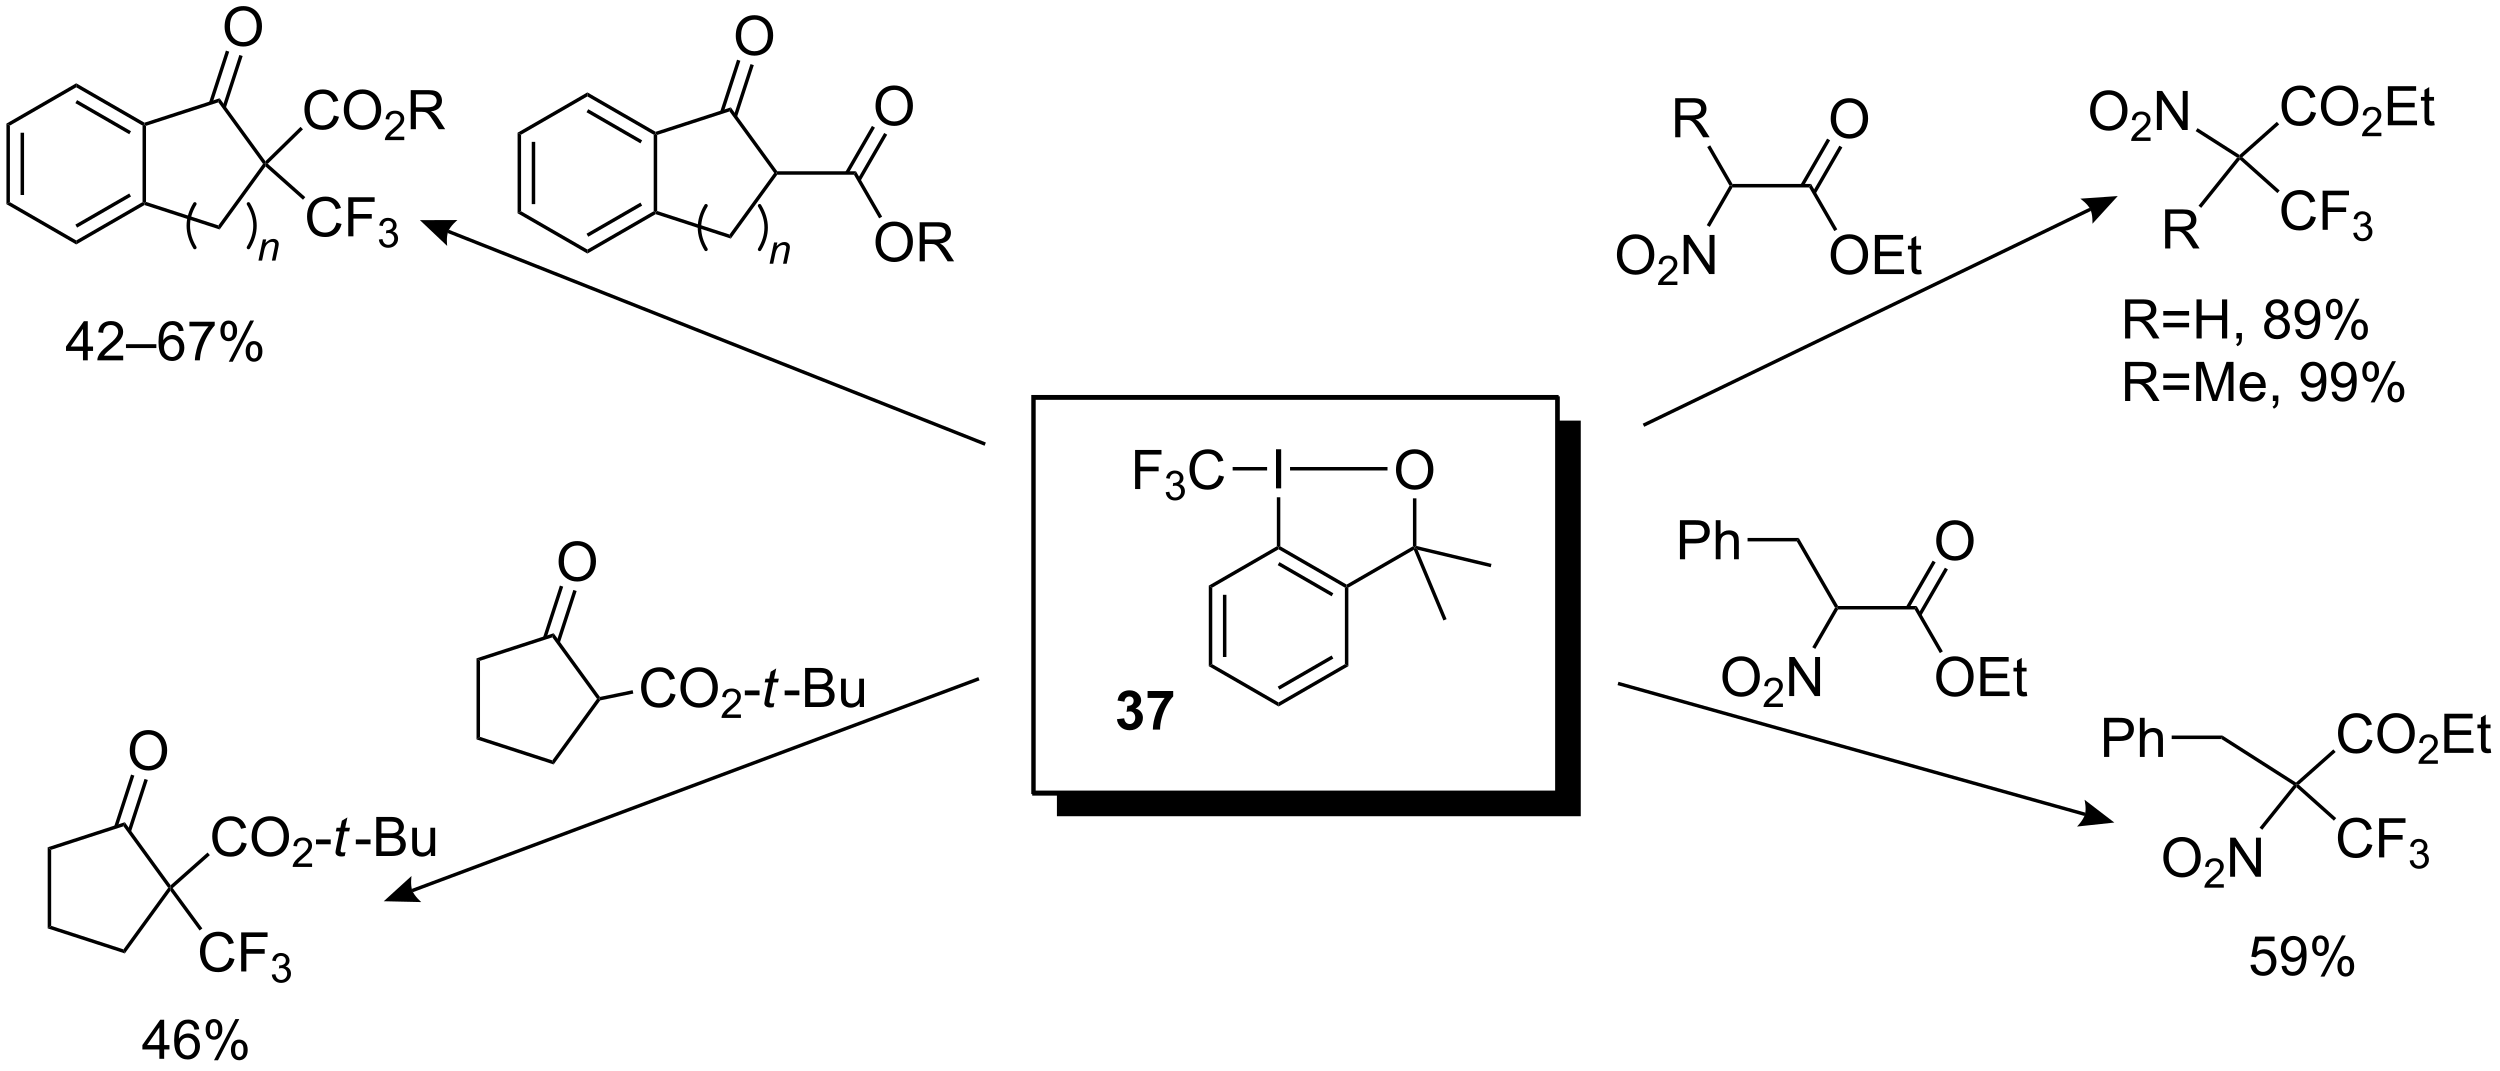 <?xml version="1.0" encoding="UTF-8"?>
<!DOCTYPE svg PUBLIC '-//W3C//DTD SVG 1.0//EN'
          'http://www.w3.org/TR/2001/REC-SVG-20010904/DTD/svg10.dtd'>
<svg stroke-dasharray="none" shape-rendering="auto" xmlns="http://www.w3.org/2000/svg" font-family="'Dialog'" text-rendering="auto" width="502" fill-opacity="1" color-interpolation="auto" color-rendering="auto" preserveAspectRatio="xMidYMid meet" font-size="12px" viewBox="0 0 502 215" fill="black" xmlns:xlink="http://www.w3.org/1999/xlink" stroke="black" image-rendering="auto" stroke-miterlimit="10" stroke-linecap="square" stroke-linejoin="miter" font-style="normal" stroke-width="1" height="215" stroke-dashoffset="0" font-weight="normal" stroke-opacity="1"
><!--Generated by the Batik Graphics2D SVG Generator--><defs id="genericDefs"
  /><g
  ><defs id="defs1"
    ><clipPath clipPathUnits="userSpaceOnUse" id="clipPath1"
      ><path d="M0.633 1.598 L376.97 1.598 L376.97 162.41 L0.633 162.41 L0.633 1.598 Z"
      /></clipPath
      ><clipPath clipPathUnits="userSpaceOnUse" id="clipPath2"
      ><path d="M87.182 237.459 L87.182 393.799 L453.055 393.799 L453.055 237.459 Z"
      /></clipPath
    ></defs
    ><g stroke-width="0.51" transform="scale(1.333,1.333) translate(-0.633,-1.598) matrix(1.029,0,0,1.029,-89.042,-242.652)"
    ><path fill="none" d="M238.51 295.643 L315.235 295.643 L315.235 353.586 L238.51 353.586 Z" clip-path="url(#clipPath2)"
    /></g
    ><g stroke-width="0.51" transform="matrix(1.371,0,0,1.371,-119.567,-325.667)"
    ><path fill="none" d="M238.51 295.643 L315.235 295.643 L315.235 353.586 L238.51 353.586 Z" clip-path="url(#clipPath2)"
    /></g
    ><g transform="matrix(1.371,0,0,1.371,-119.567,-325.667)"
    ><path d="M315.235 299.143 L315.235 353.586 L242.01 353.586 L242.01 357.086 L318.735 357.086 L318.735 299.143 Z" stroke="none" clip-path="url(#clipPath2)"
    /></g
    ><g stroke-width="0.51" transform="matrix(1.371,0,0,1.371,-119.567,-325.667)" stroke-linejoin="round" stroke-linecap="round"
    ><path fill="none" d="M123.598 273.795 Q125.516 270.598 123.598 267.401" clip-path="url(#clipPath2)"
    /></g
    ><g stroke-width="0.51" transform="matrix(1.371,0,0,1.371,-119.567,-325.667)" stroke-linejoin="round" stroke-linecap="round"
    ><path fill="none" d="M198.463 274.064 Q200.381 270.867 198.463 267.67" clip-path="url(#clipPath2)"
    /></g
    ><g transform="matrix(1.371,0,0,1.371,-119.567,-325.667)"
    ><path d="M404.323 273.935 L404.323 268.208 L406.862 268.208 Q407.627 268.208 408.026 268.362 Q408.424 268.516 408.661 268.906 Q408.901 269.297 408.901 269.771 Q408.901 270.38 408.505 270.8 Q408.112 271.216 407.286 271.328 Q407.588 271.474 407.745 271.615 Q408.075 271.919 408.372 272.375 L409.37 273.935 L408.417 273.935 L407.659 272.742 Q407.325 272.227 407.109 271.953 Q406.896 271.68 406.726 271.57 Q406.557 271.461 406.38 271.419 Q406.252 271.391 405.958 271.391 L405.081 271.391 L405.081 273.935 L404.323 273.935 ZM405.081 270.734 L406.708 270.734 Q407.229 270.734 407.521 270.628 Q407.815 270.521 407.966 270.284 Q408.12 270.047 408.12 269.771 Q408.12 269.365 407.823 269.104 Q407.529 268.841 406.893 268.841 L405.081 268.841 L405.081 270.734 Z" stroke="none" clip-path="url(#clipPath2)"
    /></g
    ><g transform="matrix(1.371,0,0,1.371,-119.567,-325.667)"
    ><path d="M393.332 253.794 Q393.332 252.367 394.097 251.563 Q394.863 250.755 396.074 250.755 Q396.866 250.755 397.501 251.136 Q398.139 251.513 398.472 252.19 Q398.808 252.867 398.808 253.727 Q398.808 254.599 398.457 255.287 Q398.105 255.974 397.459 256.328 Q396.816 256.683 396.069 256.683 Q395.262 256.683 394.623 256.292 Q393.988 255.899 393.66 255.224 Q393.332 254.547 393.332 253.794 ZM394.113 253.805 Q394.113 254.841 394.668 255.438 Q395.225 256.031 396.066 256.031 Q396.92 256.031 397.472 255.43 Q398.027 254.828 398.027 253.724 Q398.027 253.024 397.79 252.503 Q397.553 251.982 397.097 251.696 Q396.644 251.406 396.077 251.406 Q395.272 251.406 394.691 251.961 Q394.113 252.513 394.113 253.805 Z" stroke="none" clip-path="url(#clipPath2)"
    /></g
    ><g transform="matrix(1.371,0,0,1.371,-119.567,-325.667)"
    ><path d="M402.188 257.676 L402.188 258.183 L399.348 258.183 Q399.342 257.992 399.411 257.816 Q399.518 257.527 399.756 257.246 Q399.997 256.965 400.448 256.596 Q401.147 256.021 401.393 255.685 Q401.639 255.35 401.639 255.051 Q401.639 254.738 401.415 254.523 Q401.192 254.306 400.831 254.306 Q400.45 254.306 400.221 254.535 Q399.993 254.764 399.991 255.168 L399.448 255.113 Q399.504 254.506 399.868 254.189 Q400.231 253.871 400.842 253.871 Q401.461 253.871 401.821 254.215 Q402.182 254.556 402.182 255.062 Q402.182 255.32 402.077 255.57 Q401.971 255.818 401.725 256.094 Q401.481 256.369 400.913 256.849 Q400.438 257.248 400.303 257.39 Q400.168 257.533 400.081 257.676 L402.188 257.676 Z" stroke="none" clip-path="url(#clipPath2)"
    /></g
    ><g transform="matrix(1.371,0,0,1.371,-119.567,-325.667)"
    ><path d="M403.113 256.584 L403.113 250.857 L403.891 250.857 L406.899 255.352 L406.899 250.857 L407.626 250.857 L407.626 256.584 L406.847 256.584 L403.839 252.083 L403.839 256.584 L403.113 256.584 Z" stroke="none" clip-path="url(#clipPath2)"
    /></g
    ><g transform="matrix(1.371,0,0,1.371,-119.567,-325.667)"
    ><path d="M425.657 269.187 L426.415 269.377 Q426.178 270.312 425.558 270.804 Q424.938 271.294 424.045 271.294 Q423.118 271.294 422.537 270.916 Q421.959 270.539 421.654 269.825 Q421.352 269.109 421.352 268.289 Q421.352 267.393 421.693 266.729 Q422.037 266.062 422.667 265.716 Q423.298 265.369 424.055 265.369 Q424.915 265.369 425.501 265.807 Q426.087 266.244 426.318 267.039 L425.571 267.213 Q425.373 266.588 424.993 266.304 Q424.615 266.018 424.04 266.018 Q423.381 266.018 422.936 266.336 Q422.493 266.651 422.313 267.185 Q422.134 267.718 422.134 268.283 Q422.134 269.015 422.347 269.56 Q422.561 270.104 423.009 270.375 Q423.459 270.643 423.983 270.643 Q424.618 270.643 425.058 270.276 Q425.501 269.908 425.657 269.187 ZM427.387 271.195 L427.387 265.468 L431.252 265.468 L431.252 266.143 L428.145 266.143 L428.145 267.916 L430.833 267.916 L430.833 268.593 L428.145 268.593 L428.145 271.195 L427.387 271.195 Z" stroke="none" clip-path="url(#clipPath2)"
    /></g
    ><g transform="matrix(1.371,0,0,1.371,-119.567,-325.667)"
    ><path d="M431.87 271.66 L432.397 271.59 Q432.489 272.039 432.706 272.236 Q432.925 272.434 433.239 272.434 Q433.61 272.434 433.866 272.176 Q434.124 271.918 434.124 271.537 Q434.124 271.174 433.885 270.939 Q433.649 270.703 433.282 270.703 Q433.134 270.703 432.911 270.762 L432.969 270.299 Q433.022 270.305 433.053 270.305 Q433.391 270.305 433.661 270.129 Q433.93 269.953 433.93 269.586 Q433.93 269.297 433.733 269.107 Q433.538 268.916 433.227 268.916 Q432.919 268.916 432.714 269.109 Q432.509 269.303 432.45 269.689 L431.923 269.596 Q432.02 269.064 432.362 268.773 Q432.706 268.482 433.216 268.482 Q433.567 268.482 433.862 268.633 Q434.159 268.783 434.315 269.045 Q434.471 269.305 434.471 269.598 Q434.471 269.877 434.321 270.105 Q434.173 270.334 433.88 270.469 Q434.26 270.557 434.471 270.834 Q434.682 271.109 434.682 271.525 Q434.682 272.088 434.272 272.48 Q433.862 272.871 433.235 272.871 Q432.671 272.871 432.296 272.535 Q431.923 272.197 431.87 271.66 Z" stroke="none" clip-path="url(#clipPath2)"
    /></g
    ><g transform="matrix(1.371,0,0,1.371,-119.567,-325.667)"
    ><path d="M425.676 253.881 L426.434 254.071 Q426.197 255.006 425.577 255.498 Q424.957 255.988 424.064 255.988 Q423.137 255.988 422.557 255.61 Q421.978 255.233 421.674 254.519 Q421.372 253.803 421.372 252.983 Q421.372 252.087 421.713 251.423 Q422.057 250.756 422.687 250.41 Q423.317 250.063 424.075 250.063 Q424.934 250.063 425.52 250.501 Q426.106 250.938 426.338 251.733 L425.59 251.907 Q425.392 251.282 425.012 250.998 Q424.635 250.712 424.059 250.712 Q423.4 250.712 422.955 251.03 Q422.512 251.345 422.332 251.879 Q422.153 252.412 422.153 252.977 Q422.153 253.709 422.366 254.254 Q422.58 254.798 423.028 255.069 Q423.478 255.337 424.002 255.337 Q424.637 255.337 425.077 254.97 Q425.52 254.602 425.676 253.881 ZM427.139 253.1 Q427.139 251.673 427.904 250.868 Q428.67 250.061 429.881 250.061 Q430.672 250.061 431.308 250.441 Q431.946 250.819 432.279 251.496 Q432.615 252.173 432.615 253.032 Q432.615 253.905 432.264 254.592 Q431.912 255.28 431.266 255.634 Q430.623 255.988 429.875 255.988 Q429.068 255.988 428.43 255.597 Q427.795 255.204 427.467 254.53 Q427.139 253.852 427.139 253.1 ZM427.92 253.11 Q427.92 254.147 428.474 254.743 Q429.032 255.337 429.873 255.337 Q430.727 255.337 431.279 254.735 Q431.834 254.134 431.834 253.03 Q431.834 252.329 431.597 251.808 Q431.36 251.287 430.904 251.001 Q430.451 250.712 429.883 250.712 Q429.079 250.712 428.498 251.267 Q427.92 251.819 427.92 253.11 Z" stroke="none" clip-path="url(#clipPath2)"
    /></g
    ><g transform="matrix(1.371,0,0,1.371,-119.567,-325.667)"
    ><path d="M435.995 256.981 L435.995 257.489 L433.155 257.489 Q433.149 257.298 433.217 257.122 Q433.325 256.833 433.563 256.551 Q433.803 256.27 434.254 255.901 Q434.954 255.327 435.2 254.991 Q435.446 254.655 435.446 254.356 Q435.446 254.044 435.221 253.829 Q434.998 253.612 434.637 253.612 Q434.256 253.612 434.028 253.84 Q433.799 254.069 433.797 254.473 L433.254 254.419 Q433.311 253.811 433.674 253.495 Q434.038 253.176 434.649 253.176 Q435.268 253.176 435.627 253.52 Q435.989 253.862 435.989 254.368 Q435.989 254.626 435.883 254.876 Q435.778 255.124 435.532 255.399 Q435.288 255.674 434.719 256.155 Q434.245 256.553 434.11 256.696 Q433.975 256.839 433.887 256.981 L435.995 256.981 Z" stroke="none" clip-path="url(#clipPath2)"
    /></g
    ><g transform="matrix(1.371,0,0,1.371,-119.567,-325.667)"
    ><path d="M436.943 255.889 L436.943 250.162 L441.083 250.162 L441.083 250.837 L437.701 250.837 L437.701 252.592 L440.87 252.592 L440.87 253.264 L437.701 253.264 L437.701 255.212 L441.216 255.212 L441.216 255.889 L436.943 255.889 ZM443.708 255.259 L443.81 255.881 Q443.513 255.944 443.279 255.944 Q442.896 255.944 442.685 255.824 Q442.474 255.701 442.388 255.504 Q442.302 255.306 442.302 254.673 L442.302 252.287 L441.787 252.287 L441.787 251.74 L442.302 251.74 L442.302 250.712 L443.003 250.29 L443.003 251.74 L443.708 251.74 L443.708 252.287 L443.003 252.287 L443.003 254.712 Q443.003 255.014 443.039 255.1 Q443.076 255.186 443.159 255.238 Q443.245 255.287 443.401 255.287 Q443.518 255.287 443.708 255.259 Z" stroke="none" clip-path="url(#clipPath2)"
    /></g
    ><g transform="matrix(1.371,0,0,1.371,-119.567,-325.667)"
    ><path d="M414.866 260.618 L415.243 260.556 L415.274 260.925 L409.609 267.987 L409.211 267.668 Z" stroke="none" clip-path="url(#clipPath2)"
    /></g
    ><g transform="matrix(1.371,0,0,1.371,-119.567,-325.667)"
    ><path d="M415.218 260.237 L415.243 260.556 L414.866 260.618 L408.795 256.741 L409.07 256.311 Z" stroke="none" clip-path="url(#clipPath2)"
    /></g
    ><g transform="matrix(1.371,0,0,1.371,-119.567,-325.667)"
    ><path d="M415.274 260.925 L415.243 260.556 L415.627 260.557 L421.104 265.446 L420.764 265.826 Z" stroke="none" clip-path="url(#clipPath2)"
    /></g
    ><g transform="matrix(1.371,0,0,1.371,-119.567,-325.667)"
    ><path d="M415.627 260.557 L415.243 260.556 L415.218 260.237 L420.685 255.381 L421.024 255.763 Z" stroke="none" clip-path="url(#clipPath2)"
    /></g
    ><g transform="matrix(1.371,0,0,1.371,-119.567,-325.667)"
    ><path d="M404.06 363.163 Q404.06 361.736 404.825 360.931 Q405.591 360.124 406.802 360.124 Q407.594 360.124 408.229 360.504 Q408.867 360.882 409.2 361.559 Q409.536 362.236 409.536 363.095 Q409.536 363.967 409.185 364.655 Q408.833 365.342 408.187 365.697 Q407.544 366.051 406.797 366.051 Q405.989 366.051 405.351 365.66 Q404.716 365.267 404.388 364.592 Q404.06 363.915 404.06 363.163 ZM404.841 363.173 Q404.841 364.21 405.396 364.806 Q405.953 365.4 406.794 365.4 Q407.648 365.4 408.2 364.798 Q408.755 364.197 408.755 363.092 Q408.755 362.392 408.518 361.871 Q408.281 361.35 407.825 361.064 Q407.372 360.775 406.804 360.775 Q406 360.775 405.419 361.329 Q404.841 361.882 404.841 363.173 Z" stroke="none" clip-path="url(#clipPath2)"
    /></g
    ><g transform="matrix(1.371,0,0,1.371,-119.567,-325.667)"
    ><path d="M412.916 367.044 L412.916 367.552 L410.076 367.552 Q410.07 367.36 410.138 367.185 Q410.246 366.896 410.484 366.614 Q410.724 366.333 411.175 365.964 Q411.875 365.39 412.121 365.054 Q412.367 364.718 412.367 364.419 Q412.367 364.106 412.142 363.892 Q411.92 363.675 411.558 363.675 Q411.177 363.675 410.949 363.903 Q410.72 364.132 410.718 364.536 L410.175 364.481 Q410.232 363.874 410.595 363.558 Q410.959 363.239 411.57 363.239 Q412.189 363.239 412.548 363.583 Q412.91 363.925 412.91 364.431 Q412.91 364.688 412.804 364.938 Q412.699 365.187 412.453 365.462 Q412.209 365.737 411.64 366.218 Q411.166 366.616 411.031 366.759 Q410.896 366.901 410.808 367.044 L412.916 367.044 Z" stroke="none" clip-path="url(#clipPath2)"
    /></g
    ><g transform="matrix(1.371,0,0,1.371,-119.567,-325.667)"
    ><path d="M413.841 365.952 L413.841 360.225 L414.619 360.225 L417.627 364.72 L417.627 360.225 L418.353 360.225 L418.353 365.952 L417.575 365.952 L414.567 361.452 L414.567 365.952 L413.841 365.952 Z" stroke="none" clip-path="url(#clipPath2)"
    /></g
    ><g transform="matrix(1.371,0,0,1.371,-119.567,-325.667)"
    ><path d="M433.93 361.104 L434.688 361.294 Q434.451 362.229 433.831 362.721 Q433.211 363.211 432.318 363.211 Q431.391 363.211 430.81 362.833 Q430.232 362.455 429.927 361.742 Q429.625 361.026 429.625 360.205 Q429.625 359.31 429.966 358.646 Q430.31 357.979 430.94 357.633 Q431.57 357.286 432.328 357.286 Q433.188 357.286 433.774 357.724 Q434.36 358.161 434.591 358.955 L433.844 359.13 Q433.646 358.505 433.266 358.221 Q432.888 357.935 432.313 357.935 Q431.654 357.935 431.209 358.252 Q430.766 358.567 430.586 359.101 Q430.406 359.635 430.406 360.2 Q430.406 360.932 430.62 361.476 Q430.834 362.021 431.281 362.291 Q431.732 362.56 432.255 362.56 Q432.891 362.56 433.331 362.192 Q433.774 361.825 433.93 361.104 ZM435.66 363.112 L435.66 357.385 L439.525 357.385 L439.525 358.06 L436.418 358.06 L436.418 359.833 L439.106 359.833 L439.106 360.51 L436.418 360.51 L436.418 363.112 L435.66 363.112 Z" stroke="none" clip-path="url(#clipPath2)"
    /></g
    ><g transform="matrix(1.371,0,0,1.371,-119.567,-325.667)"
    ><path d="M440.143 363.577 L440.67 363.507 Q440.762 363.956 440.979 364.153 Q441.197 364.351 441.512 364.351 Q441.883 364.351 442.139 364.093 Q442.397 363.835 442.397 363.454 Q442.397 363.091 442.158 362.856 Q441.922 362.62 441.555 362.62 Q441.406 362.62 441.184 362.679 L441.242 362.216 Q441.295 362.222 441.326 362.222 Q441.664 362.222 441.934 362.046 Q442.203 361.87 442.203 361.503 Q442.203 361.214 442.006 361.024 Q441.811 360.833 441.5 360.833 Q441.192 360.833 440.986 361.026 Q440.781 361.22 440.723 361.606 L440.195 361.513 Q440.293 360.981 440.635 360.69 Q440.979 360.399 441.488 360.399 Q441.84 360.399 442.135 360.55 Q442.432 360.7 442.588 360.962 Q442.744 361.222 442.744 361.514 Q442.744 361.794 442.594 362.022 Q442.445 362.251 442.152 362.386 Q442.533 362.474 442.744 362.751 Q442.955 363.026 442.955 363.442 Q442.955 364.005 442.545 364.397 Q442.135 364.788 441.508 364.788 Q440.943 364.788 440.568 364.452 Q440.195 364.114 440.143 363.577 Z" stroke="none" clip-path="url(#clipPath2)"
    /></g
    ><g transform="matrix(1.371,0,0,1.371,-119.567,-325.667)"
    ><path d="M433.949 345.798 L434.707 345.988 Q434.47 346.923 433.85 347.415 Q433.23 347.905 432.337 347.905 Q431.41 347.905 430.829 347.527 Q430.251 347.149 429.947 346.436 Q429.644 345.72 429.644 344.899 Q429.644 344.004 429.986 343.34 Q430.329 342.673 430.959 342.327 Q431.59 341.98 432.348 341.98 Q433.207 341.98 433.793 342.418 Q434.379 342.855 434.611 343.649 L433.863 343.824 Q433.665 343.199 433.285 342.915 Q432.908 342.629 432.332 342.629 Q431.673 342.629 431.228 342.946 Q430.785 343.262 430.605 343.795 Q430.426 344.329 430.426 344.894 Q430.426 345.626 430.639 346.17 Q430.853 346.715 431.301 346.986 Q431.751 347.254 432.275 347.254 Q432.91 347.254 433.35 346.887 Q433.793 346.519 433.949 345.798 ZM435.411 345.017 Q435.411 343.59 436.177 342.785 Q436.943 341.978 438.154 341.978 Q438.945 341.978 439.581 342.358 Q440.219 342.736 440.552 343.413 Q440.888 344.09 440.888 344.949 Q440.888 345.821 440.536 346.509 Q440.185 347.196 439.539 347.551 Q438.896 347.905 438.148 347.905 Q437.341 347.905 436.703 347.514 Q436.068 347.121 435.74 346.446 Q435.411 345.769 435.411 345.017 ZM436.193 345.027 Q436.193 346.064 436.747 346.66 Q437.305 347.254 438.146 347.254 Q439 347.254 439.552 346.652 Q440.107 346.051 440.107 344.946 Q440.107 344.246 439.87 343.725 Q439.633 343.204 439.177 342.918 Q438.724 342.629 438.156 342.629 Q437.351 342.629 436.771 343.183 Q436.193 343.736 436.193 345.027 Z" stroke="none" clip-path="url(#clipPath2)"
    /></g
    ><g transform="matrix(1.371,0,0,1.371,-119.567,-325.667)"
    ><path d="M444.267 348.898 L444.267 349.406 L441.428 349.406 Q441.422 349.214 441.49 349.039 Q441.598 348.75 441.836 348.468 Q442.076 348.187 442.527 347.818 Q443.226 347.244 443.473 346.908 Q443.719 346.572 443.719 346.273 Q443.719 345.961 443.494 345.746 Q443.271 345.529 442.91 345.529 Q442.529 345.529 442.301 345.757 Q442.072 345.986 442.07 346.39 L441.527 346.336 Q441.584 345.728 441.947 345.412 Q442.31 345.093 442.922 345.093 Q443.541 345.093 443.9 345.437 Q444.262 345.779 444.262 346.285 Q444.262 346.543 444.156 346.793 Q444.051 347.041 443.805 347.316 Q443.56 347.591 442.992 348.072 Q442.517 348.47 442.383 348.613 Q442.248 348.755 442.16 348.898 L444.267 348.898 Z" stroke="none" clip-path="url(#clipPath2)"
    /></g
    ><g transform="matrix(1.371,0,0,1.371,-119.567,-325.667)"
    ><path d="M445.216 347.806 L445.216 342.079 L449.356 342.079 L449.356 342.754 L445.974 342.754 L445.974 344.509 L449.143 344.509 L449.143 345.181 L445.974 345.181 L445.974 347.129 L449.489 347.129 L449.489 347.806 L445.216 347.806 ZM451.981 347.176 L452.083 347.798 Q451.786 347.861 451.552 347.861 Q451.169 347.861 450.958 347.741 Q450.747 347.618 450.661 347.42 Q450.575 347.222 450.575 346.59 L450.575 344.204 L450.059 344.204 L450.059 343.657 L450.575 343.657 L450.575 342.629 L451.276 342.207 L451.276 343.657 L451.981 343.657 L451.981 344.204 L451.276 344.204 L451.276 346.629 Q451.276 346.931 451.312 347.017 Q451.349 347.103 451.432 347.155 Q451.518 347.204 451.674 347.204 Q451.791 347.204 451.981 347.176 Z" stroke="none" clip-path="url(#clipPath2)"
    /></g
    ><g transform="matrix(1.371,0,0,1.371,-119.567,-325.667)"
    ><path d="M395.377 348.4 L395.377 342.674 L397.538 342.674 Q398.109 342.674 398.408 342.728 Q398.83 342.799 399.114 342.997 Q399.4 343.192 399.575 343.549 Q399.749 343.903 399.749 344.33 Q399.749 345.059 399.283 345.567 Q398.82 346.072 397.603 346.072 L396.135 346.072 L396.135 348.4 L395.377 348.4 ZM396.135 345.395 L397.617 345.395 Q398.351 345.395 398.658 345.122 Q398.968 344.848 398.968 344.353 Q398.968 343.994 398.786 343.739 Q398.603 343.481 398.307 343.4 Q398.117 343.348 397.601 343.348 L396.135 343.348 L396.135 345.395 ZM400.624 348.4 L400.624 342.674 L401.327 342.674 L401.327 344.728 Q401.82 344.158 402.57 344.158 Q403.031 344.158 403.369 344.341 Q403.71 344.52 403.856 344.841 Q404.002 345.161 404.002 345.77 L404.002 348.4 L403.299 348.4 L403.299 345.77 Q403.299 345.244 403.07 345.005 Q402.843 344.762 402.424 344.762 Q402.111 344.762 401.835 344.926 Q401.562 345.088 401.445 345.366 Q401.327 345.643 401.327 346.13 L401.327 348.4 L400.624 348.4 Z" stroke="none" clip-path="url(#clipPath2)"
    /></g
    ><g transform="matrix(1.371,0,0,1.371,-119.567,-325.667)"
    ><path d="M423.139 352.535 L423.516 352.473 L423.547 352.842 L418.549 359.073 L418.151 358.754 Z" stroke="none" clip-path="url(#clipPath2)"
    /></g
    ><g transform="matrix(1.371,0,0,1.371,-119.567,-325.667)"
    ><path d="M423.491 352.154 L423.516 352.473 L423.139 352.535 L412.561 345.781 L412.71 345.27 Z" stroke="none" clip-path="url(#clipPath2)"
    /></g
    ><g transform="matrix(1.371,0,0,1.371,-119.567,-325.667)"
    ><path d="M423.547 352.842 L423.516 352.473 L423.9 352.474 L429.377 357.363 L429.037 357.743 Z" stroke="none" clip-path="url(#clipPath2)"
    /></g
    ><g transform="matrix(1.371,0,0,1.371,-119.567,-325.667)"
    ><path d="M423.9 352.474 L423.516 352.473 L423.491 352.154 L428.958 347.298 L429.297 347.68 Z" stroke="none" clip-path="url(#clipPath2)"
    /></g
    ><g transform="matrix(1.371,0,0,1.371,-119.567,-325.667)"
    ><path d="M412.71 345.27 L412.561 345.781 L405.283 345.781 L405.283 345.27 Z" stroke="none" clip-path="url(#clipPath2)"
    /></g
    ><g transform="matrix(1.371,0,0,1.371,-119.567,-325.667)"
    ><path d="M355.341 254.957 Q355.341 253.53 356.106 252.725 Q356.872 251.918 358.083 251.918 Q358.875 251.918 359.51 252.298 Q360.148 252.675 360.481 253.353 Q360.817 254.03 360.817 254.889 Q360.817 255.761 360.466 256.449 Q360.114 257.136 359.468 257.491 Q358.825 257.845 358.078 257.845 Q357.271 257.845 356.632 257.454 Q355.997 257.061 355.669 256.386 Q355.341 255.709 355.341 254.957 ZM356.122 254.967 Q356.122 256.004 356.677 256.6 Q357.234 257.194 358.075 257.194 Q358.929 257.194 359.481 256.592 Q360.036 255.991 360.036 254.886 Q360.036 254.186 359.799 253.665 Q359.562 253.144 359.106 252.858 Q358.653 252.569 358.086 252.569 Q357.281 252.569 356.7 253.123 Q356.122 253.675 356.122 254.967 Z" stroke="none" clip-path="url(#clipPath2)"
    /></g
    ><g transform="matrix(1.371,0,0,1.371,-119.567,-325.667)"
    ><path d="M355.341 274.89 Q355.341 273.463 356.106 272.659 Q356.872 271.851 358.083 271.851 Q358.875 271.851 359.51 272.231 Q360.148 272.609 360.481 273.286 Q360.817 273.963 360.817 274.823 Q360.817 275.695 360.466 276.382 Q360.114 277.07 359.468 277.424 Q358.825 277.778 358.078 277.778 Q357.271 277.778 356.632 277.388 Q355.997 276.995 355.669 276.32 Q355.341 275.643 355.341 274.89 ZM356.122 274.901 Q356.122 275.937 356.677 276.534 Q357.234 277.127 358.075 277.127 Q358.929 277.127 359.481 276.526 Q360.036 275.924 360.036 274.82 Q360.036 274.12 359.799 273.599 Q359.562 273.078 359.106 272.791 Q358.653 272.502 358.086 272.502 Q357.281 272.502 356.7 273.057 Q356.122 273.609 356.122 274.901 ZM361.808 277.679 L361.808 271.953 L365.949 271.953 L365.949 272.627 L362.566 272.627 L362.566 274.382 L365.735 274.382 L365.735 275.054 L362.566 275.054 L362.566 277.002 L366.082 277.002 L366.082 277.679 L361.808 277.679 ZM368.574 277.049 L368.675 277.672 Q368.379 277.734 368.144 277.734 Q367.761 277.734 367.55 277.614 Q367.339 277.492 367.254 277.294 Q367.168 277.096 367.168 276.463 L367.168 274.078 L366.652 274.078 L366.652 273.531 L367.168 273.531 L367.168 272.502 L367.868 272.08 L367.868 273.531 L368.574 273.531 L368.574 274.078 L367.868 274.078 L367.868 276.502 Q367.868 276.804 367.905 276.89 Q367.941 276.976 368.024 277.028 Q368.11 277.078 368.267 277.078 Q368.384 277.078 368.574 277.049 Z" stroke="none" clip-path="url(#clipPath2)"
    /></g
    ><g transform="matrix(1.371,0,0,1.371,-119.567,-325.667)"
    ><path d="M324.029 274.89 Q324.029 273.463 324.795 272.659 Q325.561 271.851 326.772 271.851 Q327.563 271.851 328.199 272.231 Q328.837 272.609 329.17 273.286 Q329.506 273.963 329.506 274.823 Q329.506 275.695 329.154 276.382 Q328.803 277.07 328.157 277.424 Q327.514 277.778 326.767 277.778 Q325.959 277.778 325.321 277.388 Q324.686 276.995 324.358 276.32 Q324.029 275.643 324.029 274.89 ZM324.811 274.901 Q324.811 275.937 325.365 276.534 Q325.923 277.127 326.764 277.127 Q327.618 277.127 328.17 276.526 Q328.725 275.924 328.725 274.82 Q328.725 274.12 328.488 273.599 Q328.251 273.078 327.795 272.791 Q327.342 272.502 326.774 272.502 Q325.97 272.502 325.389 273.057 Q324.811 273.609 324.811 274.901 Z" stroke="none" clip-path="url(#clipPath2)"
    /></g
    ><g transform="matrix(1.371,0,0,1.371,-119.567,-325.667)"
    ><path d="M332.886 278.772 L332.886 279.279 L330.046 279.279 Q330.04 279.088 330.108 278.912 Q330.216 278.623 330.454 278.342 Q330.694 278.061 331.145 277.692 Q331.845 277.117 332.091 276.781 Q332.337 276.445 332.337 276.147 Q332.337 275.834 332.112 275.619 Q331.89 275.402 331.528 275.402 Q331.147 275.402 330.919 275.631 Q330.69 275.86 330.688 276.264 L330.145 276.209 Q330.202 275.602 330.565 275.285 Q330.929 274.967 331.54 274.967 Q332.159 274.967 332.519 275.311 Q332.88 275.652 332.88 276.158 Q332.88 276.416 332.774 276.666 Q332.669 276.914 332.423 277.19 Q332.179 277.465 331.61 277.945 Q331.136 278.344 331.001 278.486 Q330.866 278.629 330.778 278.772 L332.886 278.772 Z" stroke="none" clip-path="url(#clipPath2)"
    /></g
    ><g transform="matrix(1.371,0,0,1.371,-119.567,-325.667)"
    ><path d="M333.81 277.679 L333.81 271.953 L334.589 271.953 L337.597 276.448 L337.597 271.953 L338.324 271.953 L338.324 277.679 L337.545 277.679 L334.537 273.179 L334.537 277.679 L333.81 277.679 Z" stroke="none" clip-path="url(#clipPath2)"
    /></g
    ><g transform="matrix(1.371,0,0,1.371,-119.567,-325.667)"
    ><path d="M332.566 257.646 L332.566 251.919 L335.105 251.919 Q335.87 251.919 336.269 252.073 Q336.667 252.226 336.904 252.617 Q337.144 253.008 337.144 253.482 Q337.144 254.091 336.748 254.51 Q336.355 254.927 335.529 255.039 Q335.831 255.185 335.988 255.326 Q336.318 255.63 336.615 256.086 L337.613 257.646 L336.659 257.646 L335.902 256.453 Q335.568 255.938 335.352 255.664 Q335.139 255.391 334.969 255.281 Q334.8 255.172 334.623 255.13 Q334.495 255.101 334.201 255.101 L333.324 255.101 L333.324 257.646 L332.566 257.646 ZM333.324 254.445 L334.951 254.445 Q335.472 254.445 335.764 254.339 Q336.058 254.232 336.209 253.995 Q336.363 253.758 336.363 253.482 Q336.363 253.076 336.066 252.815 Q335.771 252.552 335.136 252.552 L333.324 252.552 L333.324 254.445 Z" stroke="none" clip-path="url(#clipPath2)"
    /></g
    ><g transform="matrix(1.371,0,0,1.371,-119.567,-325.667)"
    ><path d="M340.962 264.993 L340.815 264.738 L340.962 264.483 L352.471 264.483 L352.176 264.993 Z" stroke="none" clip-path="url(#clipPath2)"
    /></g
    ><g transform="matrix(1.371,0,0,1.371,-119.567,-325.667)"
    ><path d="M353.142 265.901 L357.05 259.132 L356.608 258.877 L352.7 265.646 ZM351.348 264.865 L355.256 258.097 L354.814 257.841 L350.906 264.61 Z" stroke="none" clip-path="url(#clipPath2)"
    /></g
    ><g transform="matrix(1.371,0,0,1.371,-119.567,-325.667)"
    ><path d="M352.176 264.993 L352.471 264.483 L356.308 271.129 L355.866 271.384 Z" stroke="none" clip-path="url(#clipPath2)"
    /></g
    ><g transform="matrix(1.371,0,0,1.371,-119.567,-325.667)"
    ><path d="M340.52 264.738 L340.815 264.738 L340.962 264.993 L337.627 270.769 L337.185 270.514 Z" stroke="none" clip-path="url(#clipPath2)"
    /></g
    ><g transform="matrix(1.371,0,0,1.371,-119.567,-325.667)"
    ><path d="M340.962 264.483 L340.815 264.738 L340.52 264.738 L337.252 259.077 L337.694 258.822 Z" stroke="none" clip-path="url(#clipPath2)"
    /></g
    ><g transform="matrix(1.371,0,0,1.371,-119.567,-325.667)"
    ><path d="M370.797 316.767 Q370.797 315.34 371.563 314.536 Q372.328 313.728 373.539 313.728 Q374.331 313.728 374.966 314.108 Q375.604 314.486 375.938 315.163 Q376.274 315.84 376.274 316.7 Q376.274 317.572 375.922 318.26 Q375.571 318.947 374.925 319.301 Q374.281 319.655 373.534 319.655 Q372.727 319.655 372.089 319.265 Q371.453 318.872 371.125 318.197 Q370.797 317.52 370.797 316.767 ZM371.578 316.778 Q371.578 317.814 372.133 318.411 Q372.69 319.004 373.531 319.004 Q374.386 319.004 374.938 318.403 Q375.492 317.801 375.492 316.697 Q375.492 315.997 375.255 315.476 Q375.019 314.955 374.563 314.668 Q374.11 314.379 373.542 314.379 Q372.737 314.379 372.156 314.934 Q371.578 315.486 371.578 316.778 Z" stroke="none" clip-path="url(#clipPath2)"
    /></g
    ><g transform="matrix(1.371,0,0,1.371,-119.567,-325.667)"
    ><path d="M370.797 336.701 Q370.797 335.274 371.563 334.469 Q372.328 333.662 373.539 333.662 Q374.331 333.662 374.966 334.042 Q375.604 334.42 375.938 335.097 Q376.274 335.774 376.274 336.633 Q376.274 337.505 375.922 338.193 Q375.571 338.88 374.925 339.235 Q374.281 339.589 373.534 339.589 Q372.727 339.589 372.089 339.198 Q371.453 338.805 371.125 338.13 Q370.797 337.453 370.797 336.701 ZM371.578 336.711 Q371.578 337.748 372.133 338.344 Q372.69 338.938 373.531 338.938 Q374.386 338.938 374.938 338.336 Q375.492 337.735 375.492 336.63 Q375.492 335.93 375.255 335.409 Q375.019 334.888 374.563 334.602 Q374.11 334.313 373.542 334.313 Q372.737 334.313 372.156 334.868 Q371.578 335.42 371.578 336.711 ZM377.265 339.49 L377.265 333.763 L381.405 333.763 L381.405 334.438 L378.022 334.438 L378.022 336.193 L381.192 336.193 L381.192 336.865 L378.022 336.865 L378.022 338.813 L381.538 338.813 L381.538 339.49 L377.265 339.49 ZM384.03 338.86 L384.132 339.482 Q383.835 339.545 383.601 339.545 Q383.218 339.545 383.007 339.425 Q382.796 339.302 382.71 339.104 Q382.624 338.907 382.624 338.274 L382.624 335.888 L382.108 335.888 L382.108 335.341 L382.624 335.341 L382.624 334.313 L383.325 333.891 L383.325 335.341 L384.03 335.341 L384.03 335.888 L383.325 335.888 L383.325 338.313 Q383.325 338.615 383.361 338.701 Q383.397 338.787 383.481 338.839 Q383.567 338.888 383.723 338.888 Q383.84 338.888 384.03 338.86 Z" stroke="none" clip-path="url(#clipPath2)"
    /></g
    ><g transform="matrix(1.371,0,0,1.371,-119.567,-325.667)"
    ><path d="M339.486 336.701 Q339.486 335.274 340.252 334.469 Q341.017 333.662 342.228 333.662 Q343.02 333.662 343.655 334.042 Q344.293 334.42 344.627 335.097 Q344.962 335.774 344.962 336.633 Q344.962 337.505 344.611 338.193 Q344.259 338.88 343.613 339.235 Q342.97 339.589 342.223 339.589 Q341.416 339.589 340.777 339.198 Q340.142 338.805 339.814 338.13 Q339.486 337.453 339.486 336.701 ZM340.267 336.711 Q340.267 337.748 340.822 338.344 Q341.379 338.938 342.22 338.938 Q343.074 338.938 343.627 338.336 Q344.181 337.735 344.181 336.63 Q344.181 335.93 343.944 335.409 Q343.707 334.888 343.252 334.602 Q342.798 334.313 342.231 334.313 Q341.426 334.313 340.845 334.868 Q340.267 335.42 340.267 336.711 Z" stroke="none" clip-path="url(#clipPath2)"
    /></g
    ><g transform="matrix(1.371,0,0,1.371,-119.567,-325.667)"
    ><path d="M348.342 340.582 L348.342 341.09 L345.502 341.09 Q345.496 340.899 345.565 340.723 Q345.672 340.434 345.91 340.152 Q346.151 339.871 346.602 339.502 Q347.301 338.928 347.547 338.592 Q347.793 338.256 347.793 337.957 Q347.793 337.645 347.568 337.43 Q347.346 337.213 346.985 337.213 Q346.604 337.213 346.375 337.442 Q346.147 337.67 346.145 338.074 L345.602 338.02 Q345.658 337.412 346.022 337.096 Q346.385 336.777 346.996 336.777 Q347.615 336.777 347.975 337.121 Q348.336 337.463 348.336 337.969 Q348.336 338.227 348.231 338.477 Q348.125 338.725 347.879 339 Q347.635 339.276 347.067 339.756 Q346.592 340.154 346.457 340.297 Q346.322 340.44 346.235 340.582 L348.342 340.582 Z" stroke="none" clip-path="url(#clipPath2)"
    /></g
    ><g transform="matrix(1.371,0,0,1.371,-119.567,-325.667)"
    ><path d="M349.267 339.49 L349.267 333.763 L350.045 333.763 L353.053 338.258 L353.053 333.763 L353.78 333.763 L353.78 339.49 L353.001 339.49 L349.993 334.99 L349.993 339.49 L349.267 339.49 Z" stroke="none" clip-path="url(#clipPath2)"
    /></g
    ><g transform="matrix(1.371,0,0,1.371,-119.567,-325.667)"
    ><path d="M333.258 319.456 L333.258 313.73 L335.42 313.73 Q335.99 313.73 336.289 313.784 Q336.711 313.855 336.995 314.053 Q337.281 314.248 337.456 314.605 Q337.63 314.959 337.63 315.386 Q337.63 316.115 337.164 316.623 Q336.701 317.128 335.485 317.128 L334.016 317.128 L334.016 319.456 L333.258 319.456 ZM334.016 316.451 L335.498 316.451 Q336.232 316.451 336.539 316.178 Q336.849 315.904 336.849 315.409 Q336.849 315.05 336.667 314.795 Q336.485 314.537 336.188 314.456 Q335.998 314.404 335.482 314.404 L334.016 314.404 L334.016 316.451 ZM338.505 319.456 L338.505 313.73 L339.209 313.73 L339.209 315.784 Q339.701 315.214 340.451 315.214 Q340.912 315.214 341.25 315.397 Q341.591 315.576 341.737 315.897 Q341.883 316.217 341.883 316.826 L341.883 319.456 L341.18 319.456 L341.18 316.826 Q341.18 316.3 340.951 316.06 Q340.724 315.818 340.305 315.818 Q339.993 315.818 339.716 315.982 Q339.443 316.144 339.326 316.423 Q339.209 316.699 339.209 317.185 L339.209 319.456 L338.505 319.456 Z" stroke="none" clip-path="url(#clipPath2)"
    /></g
    ><g transform="matrix(1.371,0,0,1.371,-119.567,-325.667)"
    ><path d="M356.418 326.803 L356.271 326.548 L356.418 326.293 L367.927 326.293 L367.632 326.803 Z" stroke="none" clip-path="url(#clipPath2)"
    /></g
    ><g transform="matrix(1.371,0,0,1.371,-119.567,-325.667)"
    ><path d="M368.599 327.712 L372.507 320.943 L372.065 320.688 L368.157 327.456 ZM366.805 326.676 L370.712 319.907 L370.271 319.652 L366.363 326.421 Z" stroke="none" clip-path="url(#clipPath2)"
    /></g
    ><g transform="matrix(1.371,0,0,1.371,-119.567,-325.667)"
    ><path d="M367.632 326.803 L367.927 326.293 L371.764 332.939 L371.322 333.194 Z" stroke="none" clip-path="url(#clipPath2)"
    /></g
    ><g transform="matrix(1.371,0,0,1.371,-119.567,-325.667)"
    ><path d="M355.976 326.548 L356.271 326.548 L356.418 326.803 L353.084 332.579 L352.642 332.324 Z" stroke="none" clip-path="url(#clipPath2)"
    /></g
    ><g transform="matrix(1.371,0,0,1.371,-119.567,-325.667)"
    ><path d="M356.418 326.293 L356.271 326.548 L355.976 326.548 L350.369 316.837 L350.664 316.326 Z" stroke="none" clip-path="url(#clipPath2)"
    /></g
    ><g transform="matrix(1.371,0,0,1.371,-119.567,-325.667)"
    ><path d="M350.664 316.326 L350.369 316.837 L343.164 316.837 L343.164 316.326 Z" stroke="none" clip-path="url(#clipPath2)"
    /></g
    ><g transform="matrix(1.371,0,0,1.371,-119.567,-325.667)"
    ><path d="M274.097 309.067 L274.097 303.341 L274.855 303.341 L274.855 309.067 L274.097 309.067 Z" stroke="none" clip-path="url(#clipPath2)"
    /></g
    ><g transform="matrix(1.371,0,0,1.371,-119.567,-325.667)"
    ><path d="M291.671 306.378 Q291.671 304.951 292.437 304.146 Q293.203 303.339 294.414 303.339 Q295.205 303.339 295.841 303.719 Q296.479 304.097 296.812 304.774 Q297.148 305.451 297.148 306.31 Q297.148 307.183 296.796 307.87 Q296.445 308.558 295.799 308.912 Q295.156 309.266 294.408 309.266 Q293.601 309.266 292.963 308.875 Q292.328 308.482 292 307.808 Q291.671 307.131 291.671 306.378 ZM292.453 306.389 Q292.453 307.425 293.007 308.021 Q293.565 308.615 294.406 308.615 Q295.26 308.615 295.812 308.014 Q296.367 307.412 296.367 306.308 Q296.367 305.607 296.13 305.087 Q295.893 304.566 295.437 304.279 Q294.984 303.99 294.416 303.99 Q293.611 303.99 293.031 304.545 Q292.453 305.097 292.453 306.389 Z" stroke="none" clip-path="url(#clipPath2)"
    /></g
    ><g transform="matrix(1.371,0,0,1.371,-119.567,-325.667)"
    ><path d="M253.461 309.167 L253.461 303.441 L257.326 303.441 L257.326 304.115 L254.219 304.115 L254.219 305.889 L256.907 305.889 L256.907 306.566 L254.219 306.566 L254.219 309.167 L253.461 309.167 Z" stroke="none" clip-path="url(#clipPath2)"
    /></g
    ><g transform="matrix(1.371,0,0,1.371,-119.567,-325.667)"
    ><path d="M257.944 309.632 L258.471 309.562 Q258.563 310.011 258.78 310.209 Q258.998 310.406 259.313 310.406 Q259.684 310.406 259.94 310.148 Q260.198 309.89 260.198 309.509 Q260.198 309.146 259.959 308.912 Q259.723 308.675 259.356 308.675 Q259.207 308.675 258.985 308.734 L259.043 308.271 Q259.096 308.277 259.127 308.277 Q259.465 308.277 259.735 308.101 Q260.004 307.925 260.004 307.558 Q260.004 307.269 259.807 307.08 Q259.612 306.888 259.301 306.888 Q258.993 306.888 258.788 307.082 Q258.582 307.275 258.524 307.662 L257.997 307.568 Q258.094 307.037 258.436 306.746 Q258.78 306.455 259.289 306.455 Q259.641 306.455 259.936 306.605 Q260.233 306.755 260.389 307.017 Q260.545 307.277 260.545 307.57 Q260.545 307.849 260.395 308.078 Q260.247 308.306 259.954 308.441 Q260.334 308.529 260.545 308.806 Q260.756 309.082 260.756 309.498 Q260.756 310.06 260.346 310.453 Q259.936 310.843 259.309 310.843 Q258.745 310.843 258.37 310.507 Q257.997 310.17 257.944 309.632 Z" stroke="none" clip-path="url(#clipPath2)"
    /></g
    ><g transform="matrix(1.371,0,0,1.371,-119.567,-325.667)"
    ><path d="M265.732 307.159 L266.49 307.349 Q266.253 308.284 265.633 308.777 Q265.013 309.266 264.12 309.266 Q263.193 309.266 262.612 308.889 Q262.034 308.511 261.729 307.797 Q261.427 307.081 261.427 306.261 Q261.427 305.365 261.768 304.701 Q262.112 304.034 262.742 303.688 Q263.372 303.342 264.13 303.342 Q264.99 303.342 265.576 303.779 Q266.161 304.217 266.393 305.011 L265.646 305.185 Q265.448 304.56 265.068 304.277 Q264.69 303.99 264.115 303.99 Q263.456 303.99 263.01 304.308 Q262.568 304.623 262.388 305.157 Q262.208 305.691 262.208 306.256 Q262.208 306.988 262.422 307.532 Q262.635 308.076 263.083 308.347 Q263.534 308.615 264.057 308.615 Q264.693 308.615 265.133 308.248 Q265.576 307.881 265.732 307.159 Z" stroke="none" clip-path="url(#clipPath2)"
    /></g
    ><g transform="matrix(1.371,0,0,1.371,-119.567,-325.667)"
    ><path d="M264.253 323.308 L264.763 323.603 L264.763 334.817 L264.253 335.111 ZM266.325 324.651 L266.325 333.768 L266.835 333.768 L266.835 324.651 Z" stroke="none" clip-path="url(#clipPath2)"
    /></g
    ><g transform="matrix(1.371,0,0,1.371,-119.567,-325.667)"
    ><path d="M264.253 335.111 L264.763 334.817 L274.475 340.424 L274.475 341.013 Z" stroke="none" clip-path="url(#clipPath2)"
    /></g
    ><g transform="matrix(1.371,0,0,1.371,-119.567,-325.667)"
    ><path d="M274.475 341.013 L274.475 340.424 L284.187 334.817 L284.697 335.111 ZM274.602 338.547 L282.498 333.989 L282.243 333.547 L274.347 338.105 Z" stroke="none" clip-path="url(#clipPath2)"
    /></g
    ><g transform="matrix(1.371,0,0,1.371,-119.567,-325.667)"
    ><path d="M284.697 335.111 L284.187 334.817 L284.187 323.603 L284.442 323.455 L284.697 323.603 Z" stroke="none" clip-path="url(#clipPath2)"
    /></g
    ><g transform="matrix(1.371,0,0,1.371,-119.567,-325.667)"
    ><path d="M284.442 323.161 L284.442 323.455 L284.187 323.603 L274.475 317.995 L274.475 317.701 L274.73 317.554 ZM282.498 324.43 L274.602 319.872 L274.347 320.314 L282.243 324.872 Z" stroke="none" clip-path="url(#clipPath2)"
    /></g
    ><g transform="matrix(1.371,0,0,1.371,-119.567,-325.667)"
    ><path d="M274.22 317.554 L274.475 317.701 L274.475 317.995 L264.763 323.603 L264.253 323.308 Z" stroke="none" clip-path="url(#clipPath2)"
    /></g
    ><g transform="matrix(1.371,0,0,1.371,-119.567,-325.667)"
    ><path d="M274.73 317.554 L274.475 317.701 L274.22 317.554 L274.22 310.371 L274.73 310.371 Z" stroke="none" clip-path="url(#clipPath2)"
    /></g
    ><g transform="matrix(1.371,0,0,1.371,-119.567,-325.667)"
    ><path d="M284.697 323.603 L284.442 323.455 L284.442 323.161 L294.153 317.554 L294.408 317.701 L294.285 318.067 Z" stroke="none" clip-path="url(#clipPath2)"
    /></g
    ><g transform="matrix(1.371,0,0,1.371,-119.567,-325.667)"
    ><path d="M294.664 317.5 L294.408 317.701 L294.153 317.554 L294.153 310.523 L294.664 310.523 Z" stroke="none" clip-path="url(#clipPath2)"
    /></g
    ><g transform="matrix(1.371,0,0,1.371,-119.567,-325.667)"
    ><path d="M294.285 318.067 L294.408 317.701 L294.837 318.065 L299.084 328.22 L298.613 328.417 Z" stroke="none" clip-path="url(#clipPath2)"
    /></g
    ><g transform="matrix(1.371,0,0,1.371,-119.567,-325.667)"
    ><path d="M294.837 318.065 L294.408 317.701 L294.664 317.5 L305.662 320.124 L305.544 320.62 Z" stroke="none" clip-path="url(#clipPath2)"
    /></g
    ><g transform="matrix(1.371,0,0,1.371,-119.567,-325.667)"
    ><path d="M290.428 305.937 L290.428 306.447 L276.154 306.447 L276.154 305.937 Z" stroke="none" clip-path="url(#clipPath2)"
    /></g
    ><g transform="matrix(1.371,0,0,1.371,-119.567,-325.667)"
    ><path d="M272.796 305.937 L272.796 306.447 L267.749 306.447 L267.749 305.937 Z" stroke="none" clip-path="url(#clipPath2)"
    /></g
    ><g transform="matrix(1.371,0,0,1.371,-119.567,-325.667)"
    ><path d="M194.973 242.805 Q194.973 241.378 195.738 240.573 Q196.504 239.766 197.715 239.766 Q198.507 239.766 199.142 240.146 Q199.78 240.524 200.113 241.201 Q200.45 241.878 200.45 242.737 Q200.45 243.609 200.098 244.297 Q199.746 244.984 199.101 245.339 Q198.457 245.693 197.71 245.693 Q196.903 245.693 196.265 245.302 Q195.629 244.909 195.301 244.234 Q194.973 243.557 194.973 242.805 ZM195.754 242.815 Q195.754 243.852 196.309 244.448 Q196.866 245.042 197.707 245.042 Q198.561 245.042 199.113 244.44 Q199.668 243.839 199.668 242.734 Q199.668 242.034 199.431 241.513 Q199.194 240.992 198.738 240.706 Q198.285 240.417 197.718 240.417 Q196.913 240.417 196.332 240.971 Q195.754 241.524 195.754 242.815 Z" stroke="none" clip-path="url(#clipPath2)"
    /></g
    ><g transform="matrix(1.371,0,0,1.371,-119.567,-325.667)"
    ><path d="M215.444 253.094 Q215.444 251.667 216.21 250.862 Q216.975 250.055 218.186 250.055 Q218.978 250.055 219.613 250.435 Q220.251 250.813 220.585 251.49 Q220.921 252.167 220.921 253.026 Q220.921 253.899 220.569 254.586 Q220.218 255.274 219.572 255.628 Q218.929 255.982 218.181 255.982 Q217.374 255.982 216.736 255.591 Q216.1 255.198 215.772 254.524 Q215.444 253.847 215.444 253.094 ZM216.225 253.105 Q216.225 254.141 216.78 254.737 Q217.337 255.331 218.179 255.331 Q219.033 255.331 219.585 254.73 Q220.139 254.128 220.139 253.024 Q220.139 252.323 219.903 251.802 Q219.666 251.281 219.21 250.995 Q218.757 250.706 218.189 250.706 Q217.384 250.706 216.804 251.261 Q216.225 251.813 216.225 253.105 Z" stroke="none" clip-path="url(#clipPath2)"
    /></g
    ><g transform="matrix(1.371,0,0,1.371,-119.567,-325.667)"
    ><path d="M215.444 273.028 Q215.444 271.601 216.21 270.796 Q216.975 269.989 218.186 269.989 Q218.978 269.989 219.613 270.369 Q220.251 270.746 220.585 271.423 Q220.921 272.101 220.921 272.96 Q220.921 273.832 220.569 274.52 Q220.218 275.207 219.572 275.562 Q218.929 275.916 218.181 275.916 Q217.374 275.916 216.736 275.525 Q216.1 275.132 215.772 274.457 Q215.444 273.78 215.444 273.028 ZM216.225 273.038 Q216.225 274.075 216.78 274.671 Q217.337 275.265 218.179 275.265 Q219.033 275.265 219.585 274.663 Q220.139 274.062 220.139 272.957 Q220.139 272.257 219.903 271.736 Q219.666 271.215 219.21 270.929 Q218.757 270.64 218.189 270.64 Q217.384 270.64 216.804 271.194 Q216.225 271.746 216.225 273.038 ZM221.909 275.817 L221.909 270.09 L224.448 270.09 Q225.214 270.09 225.612 270.244 Q226.011 270.397 226.248 270.788 Q226.487 271.179 226.487 271.653 Q226.487 272.262 226.091 272.681 Q225.698 273.098 224.873 273.21 Q225.175 273.356 225.331 273.496 Q225.662 273.801 225.958 274.257 L226.956 275.817 L226.003 275.817 L225.245 274.624 Q224.912 274.108 224.695 273.835 Q224.482 273.562 224.313 273.452 Q224.143 273.343 223.966 273.301 Q223.839 273.272 223.544 273.272 L222.667 273.272 L222.667 275.817 L221.909 275.817 ZM222.667 272.616 L224.294 272.616 Q224.815 272.616 225.107 272.509 Q225.401 272.403 225.552 272.166 Q225.706 271.929 225.706 271.653 Q225.706 271.246 225.409 270.986 Q225.115 270.723 224.479 270.723 L222.667 270.723 L222.667 272.616 Z" stroke="none" clip-path="url(#clipPath2)"
    /></g
    ><g transform="matrix(1.371,0,0,1.371,-119.567,-325.667)"
    ><path d="M163.019 256.973 L163.53 257.268 L163.53 268.482 L163.019 268.777 ZM165.091 258.317 L165.091 267.433 L165.601 267.433 L165.601 258.317 Z" stroke="none" clip-path="url(#clipPath2)"
    /></g
    ><g transform="matrix(1.371,0,0,1.371,-119.567,-325.667)"
    ><path d="M163.019 268.777 L163.53 268.482 L173.241 274.089 L173.241 274.678 Z" stroke="none" clip-path="url(#clipPath2)"
    /></g
    ><g transform="matrix(1.371,0,0,1.371,-119.567,-325.667)"
    ><path d="M173.241 274.678 L173.241 274.089 L182.953 268.482 L183.208 268.629 L183.237 268.907 ZM173.369 272.212 L181.264 267.654 L181.009 267.212 L173.114 271.771 Z" stroke="none" clip-path="url(#clipPath2)"
    /></g
    ><g transform="matrix(1.371,0,0,1.371,-119.567,-325.667)"
    ><path d="M183.463 268.444 L183.208 268.629 L182.953 268.482 L182.953 257.268 L183.208 257.121 L183.463 257.306 Z" stroke="none" clip-path="url(#clipPath2)"
    /></g
    ><g transform="matrix(1.371,0,0,1.371,-119.567,-325.667)"
    ><path d="M183.237 256.843 L183.208 257.121 L182.953 257.268 L173.241 251.661 L173.241 251.072 ZM181.264 258.096 L173.369 253.537 L173.114 253.979 L181.009 258.538 Z" stroke="none" clip-path="url(#clipPath2)"
    /></g
    ><g transform="matrix(1.371,0,0,1.371,-119.567,-325.667)"
    ><path d="M173.241 251.072 L173.241 251.661 L163.53 257.268 L163.019 256.973 Z" stroke="none" clip-path="url(#clipPath2)"
    /></g
    ><g transform="matrix(1.371,0,0,1.371,-119.567,-325.667)"
    ><path d="M183.237 268.907 L183.208 268.629 L183.463 268.444 L194.056 271.886 L194.251 272.486 Z" stroke="none" clip-path="url(#clipPath2)"
    /></g
    ><g transform="matrix(1.371,0,0,1.371,-119.567,-325.667)"
    ><path d="M194.251 272.486 L194.056 271.886 L200.603 262.875 L200.918 262.875 L201.048 263.13 Z" stroke="none" clip-path="url(#clipPath2)"
    /></g
    ><g transform="matrix(1.371,0,0,1.371,-119.567,-325.667)"
    ><path d="M201.048 262.62 L200.918 262.875 L200.603 262.875 L194.056 253.864 L194.251 253.264 Z" stroke="none" clip-path="url(#clipPath2)"
    /></g
    ><g transform="matrix(1.371,0,0,1.371,-119.567,-325.667)"
    ><path d="M194.251 253.264 L194.056 253.864 L183.463 257.306 L183.208 257.121 L183.237 256.843 Z" stroke="none" clip-path="url(#clipPath2)"
    /></g
    ><g transform="matrix(1.371,0,0,1.371,-119.567,-325.667)"
    ><path d="M195.149 254.679 L197.618 247.08 L197.132 246.923 L194.663 254.521 ZM193.179 254.039 L195.647 246.44 L195.162 246.283 L192.693 253.881 Z" stroke="none" clip-path="url(#clipPath2)"
    /></g
    ><g transform="matrix(1.371,0,0,1.371,-119.567,-325.667)"
    ><path d="M201.048 263.13 L200.918 262.875 L201.048 262.62 L212.574 262.62 L212.28 263.13 Z" stroke="none" clip-path="url(#clipPath2)"
    /></g
    ><g transform="matrix(1.371,0,0,1.371,-119.567,-325.667)"
    ><path d="M213.246 264.038 L217.154 257.27 L216.712 257.015 L212.804 263.783 ZM211.452 263.002 L215.359 256.234 L214.918 255.979 L211.01 262.747 Z" stroke="none" clip-path="url(#clipPath2)"
    /></g
    ><g transform="matrix(1.371,0,0,1.371,-119.567,-325.667)"
    ><path d="M212.28 263.13 L212.574 262.62 L216.411 269.266 L215.969 269.521 Z" stroke="none" clip-path="url(#clipPath2)"
    /></g
    ><g transform="matrix(1.371,0,0,1.371,-119.567,-325.667)"
    ><path d="M120.108 241.47 Q120.108 240.043 120.873 239.238 Q121.639 238.431 122.85 238.431 Q123.641 238.431 124.277 238.811 Q124.915 239.189 125.248 239.866 Q125.584 240.543 125.584 241.402 Q125.584 242.275 125.233 242.962 Q124.881 243.65 124.235 244.004 Q123.592 244.358 122.844 244.358 Q122.037 244.358 121.399 243.967 Q120.764 243.574 120.436 242.9 Q120.108 242.223 120.108 241.47 ZM120.889 241.481 Q120.889 242.517 121.444 243.113 Q122.001 243.707 122.842 243.707 Q123.696 243.707 124.248 243.106 Q124.803 242.504 124.803 241.4 Q124.803 240.699 124.566 240.178 Q124.329 239.657 123.873 239.371 Q123.42 239.082 122.852 239.082 Q122.048 239.082 121.467 239.637 Q120.889 240.189 120.889 241.481 Z" stroke="none" clip-path="url(#clipPath2)"
    /></g
    ><g transform="matrix(1.371,0,0,1.371,-119.567,-325.667)"
    ><path d="M136.103 254.455 L136.861 254.645 Q136.624 255.58 136.004 256.072 Q135.384 256.562 134.491 256.562 Q133.564 256.562 132.983 256.184 Q132.405 255.806 132.1 255.093 Q131.798 254.377 131.798 253.556 Q131.798 252.661 132.139 251.996 Q132.483 251.33 133.113 250.983 Q133.744 250.637 134.501 250.637 Q135.361 250.637 135.947 251.075 Q136.533 251.512 136.764 252.306 L136.017 252.481 Q135.819 251.856 135.439 251.572 Q135.061 251.286 134.486 251.286 Q133.827 251.286 133.382 251.603 Q132.939 251.918 132.759 252.452 Q132.58 252.986 132.58 253.551 Q132.58 254.283 132.793 254.827 Q133.007 255.371 133.455 255.642 Q133.905 255.911 134.429 255.911 Q135.064 255.911 135.504 255.543 Q135.947 255.176 136.103 254.455 ZM137.565 253.673 Q137.565 252.246 138.331 251.442 Q139.096 250.635 140.307 250.635 Q141.099 250.635 141.734 251.015 Q142.373 251.392 142.706 252.069 Q143.042 252.746 143.042 253.606 Q143.042 254.478 142.69 255.166 Q142.339 255.853 141.693 256.207 Q141.05 256.562 140.302 256.562 Q139.495 256.562 138.857 256.171 Q138.221 255.778 137.893 255.103 Q137.565 254.426 137.565 253.673 ZM138.346 253.684 Q138.346 254.72 138.901 255.317 Q139.458 255.911 140.3 255.911 Q141.154 255.911 141.706 255.309 Q142.261 254.707 142.261 253.603 Q142.261 252.903 142.024 252.382 Q141.787 251.861 141.331 251.575 Q140.878 251.286 140.31 251.286 Q139.505 251.286 138.925 251.84 Q138.346 252.392 138.346 253.684 Z" stroke="none" clip-path="url(#clipPath2)"
    /></g
    ><g transform="matrix(1.371,0,0,1.371,-119.567,-325.667)"
    ><path d="M146.421 257.555 L146.421 258.063 L143.582 258.063 Q143.576 257.871 143.644 257.695 Q143.751 257.406 143.99 257.125 Q144.23 256.844 144.681 256.475 Q145.38 255.9 145.626 255.565 Q145.873 255.229 145.873 254.93 Q145.873 254.617 145.648 254.402 Q145.425 254.186 145.064 254.186 Q144.683 254.186 144.455 254.414 Q144.226 254.643 144.224 255.047 L143.681 254.992 Q143.738 254.385 144.101 254.069 Q144.464 253.75 145.076 253.75 Q145.695 253.75 146.054 254.094 Q146.416 254.436 146.416 254.941 Q146.416 255.199 146.31 255.449 Q146.205 255.697 145.958 255.973 Q145.714 256.248 145.146 256.729 Q144.671 257.127 144.537 257.27 Q144.402 257.412 144.314 257.555 L146.421 257.555 Z" stroke="none" clip-path="url(#clipPath2)"
    /></g
    ><g transform="matrix(1.371,0,0,1.371,-119.567,-325.667)"
    ><path d="M147.367 256.463 L147.367 250.736 L149.906 250.736 Q150.672 250.736 151.07 250.89 Q151.469 251.043 151.706 251.434 Q151.945 251.825 151.945 252.298 Q151.945 252.908 151.549 253.327 Q151.156 253.744 150.331 253.856 Q150.633 254.002 150.789 254.142 Q151.12 254.447 151.417 254.903 L152.414 256.463 L151.461 256.463 L150.703 255.27 Q150.37 254.754 150.154 254.481 Q149.94 254.207 149.771 254.098 Q149.601 253.989 149.424 253.947 Q149.297 253.918 149.002 253.918 L148.125 253.918 L148.125 256.463 L147.367 256.463 ZM148.125 253.262 L149.752 253.262 Q150.273 253.262 150.565 253.155 Q150.859 253.048 151.01 252.811 Q151.164 252.575 151.164 252.298 Q151.164 251.892 150.867 251.632 Q150.573 251.369 149.937 251.369 L148.125 251.369 L148.125 253.262 Z" stroke="none" clip-path="url(#clipPath2)"
    /></g
    ><g transform="matrix(1.371,0,0,1.371,-119.567,-325.667)"
    ><path d="M136.487 270.149 L137.244 270.339 Q137.007 271.274 136.388 271.766 Q135.768 272.256 134.875 272.256 Q133.947 272.256 133.367 271.878 Q132.789 271.5 132.484 270.787 Q132.182 270.071 132.182 269.25 Q132.182 268.354 132.523 267.69 Q132.867 267.024 133.497 266.677 Q134.127 266.331 134.885 266.331 Q135.744 266.331 136.33 266.769 Q136.916 267.206 137.148 268 L136.401 268.175 Q136.203 267.55 135.822 267.266 Q135.445 266.979 134.869 266.979 Q134.21 266.979 133.765 267.297 Q133.322 267.612 133.143 268.146 Q132.963 268.68 132.963 269.245 Q132.963 269.977 133.177 270.521 Q133.39 271.065 133.838 271.336 Q134.289 271.604 134.812 271.604 Q135.447 271.604 135.888 271.237 Q136.33 270.87 136.487 270.149 ZM138.217 272.157 L138.217 266.43 L142.082 266.43 L142.082 267.104 L138.975 267.104 L138.975 268.878 L141.662 268.878 L141.662 269.555 L138.975 269.555 L138.975 272.157 L138.217 272.157 Z" stroke="none" clip-path="url(#clipPath2)"
    /></g
    ><g transform="matrix(1.371,0,0,1.371,-119.567,-325.667)"
    ><path d="M142.699 272.622 L143.227 272.552 Q143.319 273.001 143.535 273.198 Q143.754 273.395 144.069 273.395 Q144.44 273.395 144.695 273.138 Q144.953 272.88 144.953 272.499 Q144.953 272.136 144.715 271.901 Q144.479 271.665 144.112 271.665 Q143.963 271.665 143.74 271.724 L143.799 271.261 Q143.852 271.267 143.883 271.267 Q144.221 271.267 144.49 271.091 Q144.76 270.915 144.76 270.548 Q144.76 270.259 144.563 270.069 Q144.367 269.878 144.057 269.878 Q143.748 269.878 143.543 270.071 Q143.338 270.264 143.279 270.651 L142.752 270.558 Q142.85 270.026 143.191 269.735 Q143.535 269.444 144.045 269.444 Q144.397 269.444 144.691 269.595 Q144.988 269.745 145.145 270.007 Q145.301 270.267 145.301 270.559 Q145.301 270.839 145.15 271.067 Q145.002 271.296 144.709 271.43 Q145.09 271.518 145.301 271.796 Q145.512 272.071 145.512 272.487 Q145.512 273.05 145.102 273.442 Q144.691 273.833 144.065 273.833 Q143.5 273.833 143.125 273.497 Q142.752 273.159 142.699 272.622 Z" stroke="none" clip-path="url(#clipPath2)"
    /></g
    ><g transform="matrix(1.371,0,0,1.371,-119.567,-325.667)"
    ><path d="M88.154 255.639 L88.664 255.933 L88.664 267.147 L88.154 267.442 ZM90.226 256.982 L90.226 266.099 L90.736 266.099 L90.736 256.982 Z" stroke="none" clip-path="url(#clipPath2)"
    /></g
    ><g transform="matrix(1.371,0,0,1.371,-119.567,-325.667)"
    ><path d="M88.154 267.442 L88.664 267.147 L98.376 272.754 L98.376 273.344 Z" stroke="none" clip-path="url(#clipPath2)"
    /></g
    ><g transform="matrix(1.371,0,0,1.371,-119.567,-325.667)"
    ><path d="M98.376 273.344 L98.376 272.754 L108.088 267.147 L108.343 267.295 L108.372 267.572 ZM98.504 270.878 L106.399 266.32 L106.144 265.878 L98.248 270.436 Z" stroke="none" clip-path="url(#clipPath2)"
    /></g
    ><g transform="matrix(1.371,0,0,1.371,-119.567,-325.667)"
    ><path d="M108.598 267.109 L108.343 267.295 L108.088 267.147 L108.088 255.933 L108.343 255.786 L108.598 255.971 Z" stroke="none" clip-path="url(#clipPath2)"
    /></g
    ><g transform="matrix(1.371,0,0,1.371,-119.567,-325.667)"
    ><path d="M108.372 255.508 L108.343 255.786 L108.088 255.933 L98.376 250.326 L98.376 249.737 ZM106.399 256.761 L98.504 252.203 L98.248 252.644 L106.144 257.203 Z" stroke="none" clip-path="url(#clipPath2)"
    /></g
    ><g transform="matrix(1.371,0,0,1.371,-119.567,-325.667)"
    ><path d="M98.376 249.737 L98.376 250.326 L88.664 255.933 L88.154 255.639 Z" stroke="none" clip-path="url(#clipPath2)"
    /></g
    ><g transform="matrix(1.371,0,0,1.371,-119.567,-325.667)"
    ><path d="M108.372 267.572 L108.343 267.295 L108.598 267.109 L119.191 270.551 L119.385 271.151 Z" stroke="none" clip-path="url(#clipPath2)"
    /></g
    ><g transform="matrix(1.371,0,0,1.371,-119.567,-325.667)"
    ><path d="M119.385 271.151 L119.191 270.551 L125.737 261.54 L126.053 261.54 L126.094 261.918 Z" stroke="none" clip-path="url(#clipPath2)"
    /></g
    ><g transform="matrix(1.371,0,0,1.371,-119.567,-325.667)"
    ><path d="M126.085 261.151 L126.053 261.54 L125.737 261.54 L119.191 252.529 L119.385 251.93 Z" stroke="none" clip-path="url(#clipPath2)"
    /></g
    ><g transform="matrix(1.371,0,0,1.371,-119.567,-325.667)"
    ><path d="M119.385 251.93 L119.191 252.529 L108.598 255.971 L108.343 255.786 L108.372 255.508 Z" stroke="none" clip-path="url(#clipPath2)"
    /></g
    ><g transform="matrix(1.371,0,0,1.371,-119.567,-325.667)"
    ><path d="M120.283 253.344 L122.752 245.746 L122.267 245.588 L119.798 253.186 ZM118.313 252.704 L120.782 245.106 L120.297 244.948 L117.828 252.546 Z" stroke="none" clip-path="url(#clipPath2)"
    /></g
    ><g transform="matrix(1.371,0,0,1.371,-119.567,-325.667)"
    ><path d="M126.427 261.531 L126.053 261.54 L126.085 261.151 L131.226 256.116 L131.583 256.481 Z" stroke="none" clip-path="url(#clipPath2)"
    /></g
    ><g transform="matrix(1.371,0,0,1.371,-119.567,-325.667)"
    ><path d="M126.094 261.918 L126.053 261.54 L126.427 261.531 L131.926 266.414 L131.587 266.796 Z" stroke="none" clip-path="url(#clipPath2)"
    /></g
    ><g transform="matrix(1.371,0,0,1.371,-119.567,-325.667)"
    ><path d="M106.216 347.504 Q106.216 346.077 106.982 345.272 Q107.747 344.465 108.958 344.465 Q109.75 344.465 110.385 344.845 Q111.023 345.223 111.357 345.9 Q111.693 346.577 111.693 347.436 Q111.693 348.308 111.341 348.996 Q110.99 349.683 110.344 350.038 Q109.7 350.392 108.953 350.392 Q108.146 350.392 107.508 350.001 Q106.872 349.608 106.544 348.933 Q106.216 348.256 106.216 347.504 ZM106.997 347.514 Q106.997 348.551 107.552 349.147 Q108.109 349.741 108.95 349.741 Q109.805 349.741 110.357 349.139 Q110.911 348.538 110.911 347.433 Q110.911 346.733 110.674 346.212 Q110.437 345.691 109.982 345.405 Q109.528 345.116 108.961 345.116 Q108.156 345.116 107.575 345.67 Q106.997 346.223 106.997 347.514 Z" stroke="none" clip-path="url(#clipPath2)"
    /></g
    ><g transform="matrix(1.371,0,0,1.371,-119.567,-325.667)"
    ><path d="M122.602 360.907 L123.36 361.097 Q123.123 362.032 122.503 362.524 Q121.883 363.014 120.99 363.014 Q120.063 363.014 119.482 362.636 Q118.904 362.259 118.599 361.545 Q118.297 360.829 118.297 360.009 Q118.297 359.113 118.638 358.449 Q118.982 357.782 119.612 357.436 Q120.242 357.089 121 357.089 Q121.86 357.089 122.446 357.527 Q123.031 357.964 123.263 358.759 L122.516 358.933 Q122.318 358.308 121.938 358.024 Q121.56 357.738 120.985 357.738 Q120.326 357.738 119.88 358.056 Q119.438 358.371 119.258 358.905 Q119.078 359.438 119.078 360.003 Q119.078 360.735 119.292 361.28 Q119.505 361.824 119.953 362.095 Q120.404 362.363 120.927 362.363 Q121.563 362.363 122.003 361.996 Q122.446 361.628 122.602 360.907 ZM124.064 360.126 Q124.064 358.699 124.83 357.894 Q125.595 357.087 126.806 357.087 Q127.598 357.087 128.233 357.467 Q128.871 357.845 129.205 358.522 Q129.541 359.199 129.541 360.058 Q129.541 360.931 129.189 361.618 Q128.838 362.306 128.192 362.66 Q127.548 363.014 126.801 363.014 Q125.994 363.014 125.356 362.623 Q124.72 362.23 124.392 361.556 Q124.064 360.878 124.064 360.126 ZM124.845 360.136 Q124.845 361.173 125.4 361.769 Q125.957 362.363 126.798 362.363 Q127.653 362.363 128.205 361.761 Q128.759 361.16 128.759 360.056 Q128.759 359.355 128.522 358.834 Q128.285 358.313 127.83 358.027 Q127.377 357.738 126.809 357.738 Q126.004 357.738 125.423 358.293 Q124.845 358.845 124.845 360.136 Z" stroke="none" clip-path="url(#clipPath2)"
    /></g
    ><g transform="matrix(1.371,0,0,1.371,-119.567,-325.667)"
    ><path d="M132.92 364.007 L132.92 364.515 L130.08 364.515 Q130.075 364.324 130.143 364.148 Q130.25 363.859 130.488 363.577 Q130.729 363.296 131.18 362.927 Q131.879 362.353 132.125 362.017 Q132.371 361.681 132.371 361.382 Q132.371 361.07 132.147 360.855 Q131.924 360.638 131.563 360.638 Q131.182 360.638 130.953 360.867 Q130.725 361.095 130.723 361.499 L130.18 361.445 Q130.237 360.837 130.6 360.521 Q130.963 360.202 131.575 360.202 Q132.194 360.202 132.553 360.546 Q132.914 360.888 132.914 361.394 Q132.914 361.652 132.809 361.902 Q132.703 362.15 132.457 362.425 Q132.213 362.701 131.645 363.181 Q131.17 363.579 131.035 363.722 Q130.901 363.865 130.813 364.007 L132.92 364.007 Z" stroke="none" clip-path="url(#clipPath2)"
    /></g
    ><g transform="matrix(1.371,0,0,1.371,-119.567,-325.667)"
    ><path d="M133.491 361.196 L133.491 360.488 L135.65 360.488 L135.65 361.196 L133.491 361.196 Z" stroke="none" clip-path="url(#clipPath2)"
    /></g
    ><g transform="matrix(1.371,0,0,1.371,-119.567,-325.667)"
    ><path d="M137.819 362.339 L137.702 362.92 Q137.447 362.985 137.21 362.985 Q136.788 362.985 136.538 362.777 Q136.35 362.621 136.35 362.353 Q136.35 362.214 136.452 361.722 L136.954 359.313 L136.397 359.313 L136.509 358.767 L137.069 358.767 L137.282 357.746 L138.092 357.259 L137.775 358.767 L138.47 358.767 L138.353 359.313 L137.663 359.313 L137.181 361.605 Q137.092 362.043 137.092 362.128 Q137.092 362.253 137.163 362.321 Q137.236 362.386 137.4 362.386 Q137.634 362.386 137.819 362.339 Z" stroke="none" clip-path="url(#clipPath2)"
    /></g
    ><g transform="matrix(1.371,0,0,1.371,-119.567,-325.667)"
    ><path d="M139.326 361.196 L139.326 360.488 L141.484 360.488 L141.484 361.196 L139.326 361.196 ZM142.32 362.915 L142.32 357.188 L144.469 357.188 Q145.125 357.188 145.521 357.363 Q145.919 357.535 146.143 357.897 Q146.367 358.259 146.367 358.652 Q146.367 359.019 146.167 359.345 Q145.969 359.668 145.568 359.868 Q146.086 360.019 146.365 360.386 Q146.646 360.753 146.646 361.253 Q146.646 361.657 146.474 362.003 Q146.305 362.347 146.055 362.535 Q145.805 362.722 145.427 362.819 Q145.052 362.915 144.505 362.915 L142.32 362.915 ZM143.078 359.595 L144.318 359.595 Q144.82 359.595 145.039 359.527 Q145.328 359.441 145.474 359.243 Q145.622 359.043 145.622 358.743 Q145.622 358.457 145.484 358.24 Q145.349 358.024 145.094 357.944 Q144.841 357.863 144.224 357.863 L143.078 357.863 L143.078 359.595 ZM143.078 362.238 L144.505 362.238 Q144.872 362.238 145.021 362.212 Q145.281 362.165 145.456 362.056 Q145.633 361.946 145.745 361.738 Q145.859 361.527 145.859 361.253 Q145.859 360.933 145.695 360.699 Q145.531 360.462 145.24 360.365 Q144.951 360.269 144.404 360.269 L143.078 360.269 L143.078 362.238 ZM150.318 362.915 L150.318 362.306 Q149.833 363.009 149 363.009 Q148.633 363.009 148.315 362.868 Q147.997 362.728 147.841 362.514 Q147.688 362.3 147.625 361.993 Q147.583 361.785 147.583 361.337 L147.583 358.767 L148.286 358.767 L148.286 361.066 Q148.286 361.618 148.328 361.808 Q148.396 362.087 148.609 362.246 Q148.826 362.402 149.141 362.402 Q149.458 362.402 149.734 362.24 Q150.013 362.079 150.128 361.8 Q150.242 361.519 150.242 360.988 L150.242 358.767 L150.945 358.767 L150.945 362.915 L150.318 362.915 Z" stroke="none" clip-path="url(#clipPath2)"
    /></g
    ><g transform="matrix(1.371,0,0,1.371,-119.567,-325.667)"
    ><path d="M120.804 377.815 L121.561 378.006 Q121.325 378.94 120.705 379.433 Q120.085 379.922 119.192 379.922 Q118.265 379.922 117.684 379.545 Q117.106 379.167 116.801 378.454 Q116.499 377.737 116.499 376.917 Q116.499 376.021 116.84 375.357 Q117.184 374.69 117.814 374.344 Q118.444 373.998 119.202 373.998 Q120.061 373.998 120.647 374.435 Q121.233 374.873 121.465 375.667 L120.718 375.841 Q120.52 375.216 120.14 374.933 Q119.762 374.646 119.186 374.646 Q118.528 374.646 118.082 374.964 Q117.64 375.279 117.46 375.813 Q117.28 376.347 117.28 376.912 Q117.28 377.644 117.494 378.188 Q117.707 378.732 118.155 379.003 Q118.606 379.271 119.129 379.271 Q119.765 379.271 120.205 378.904 Q120.647 378.537 120.804 377.815 ZM122.534 379.823 L122.534 374.097 L126.399 374.097 L126.399 374.771 L123.292 374.771 L123.292 376.545 L125.98 376.545 L125.98 377.222 L123.292 377.222 L123.292 379.823 L122.534 379.823 Z" stroke="none" clip-path="url(#clipPath2)"
    /></g
    ><g transform="matrix(1.371,0,0,1.371,-119.567,-325.667)"
    ><path d="M127.017 380.288 L127.544 380.218 Q127.636 380.667 127.853 380.865 Q128.071 381.062 128.386 381.062 Q128.757 381.062 129.013 380.804 Q129.27 380.546 129.27 380.166 Q129.27 379.802 129.032 379.568 Q128.796 379.332 128.429 379.332 Q128.28 379.332 128.058 379.39 L128.116 378.927 Q128.169 378.933 128.2 378.933 Q128.538 378.933 128.808 378.757 Q129.077 378.582 129.077 378.214 Q129.077 377.925 128.88 377.736 Q128.685 377.544 128.374 377.544 Q128.065 377.544 127.86 377.738 Q127.655 377.931 127.597 378.318 L127.069 378.224 Q127.167 377.693 127.509 377.402 Q127.853 377.111 128.362 377.111 Q128.714 377.111 129.009 377.261 Q129.306 377.412 129.462 377.673 Q129.618 377.933 129.618 378.226 Q129.618 378.505 129.468 378.734 Q129.319 378.962 129.026 379.097 Q129.407 379.185 129.618 379.462 Q129.829 379.738 129.829 380.154 Q129.829 380.716 129.419 381.109 Q129.009 381.5 128.382 381.5 Q127.817 381.5 127.442 381.163 Q127.069 380.826 127.017 380.288 Z" stroke="none" clip-path="url(#clipPath2)"
    /></g
    ><g transform="matrix(1.371,0,0,1.371,-119.567,-325.667)"
    ><path d="M94.196 361.634 L94.706 362.005 L94.706 373.143 L94.196 373.514 Z" stroke="none" clip-path="url(#clipPath2)"
    /></g
    ><g transform="matrix(1.371,0,0,1.371,-119.567,-325.667)"
    ><path d="M94.196 373.514 L94.706 373.143 L105.299 376.585 L105.494 377.184 Z" stroke="none" clip-path="url(#clipPath2)"
    /></g
    ><g transform="matrix(1.371,0,0,1.371,-119.567,-325.667)"
    ><path d="M105.494 377.184 L105.299 376.585 L111.846 367.574 L112.161 367.574 L112.162 368.006 Z" stroke="none" clip-path="url(#clipPath2)"
    /></g
    ><g transform="matrix(1.371,0,0,1.371,-119.567,-325.667)"
    ><path d="M112.202 367.197 L112.161 367.574 L111.846 367.574 L105.299 358.563 L105.494 357.963 Z" stroke="none" clip-path="url(#clipPath2)"
    /></g
    ><g transform="matrix(1.371,0,0,1.371,-119.567,-325.667)"
    ><path d="M105.494 357.963 L105.299 358.563 L94.706 362.005 L94.196 361.634 Z" stroke="none" clip-path="url(#clipPath2)"
    /></g
    ><g transform="matrix(1.371,0,0,1.371,-119.567,-325.667)"
    ><path d="M106.392 359.378 L108.861 351.779 L108.376 351.622 L105.907 359.22 ZM104.422 358.738 L106.891 351.139 L106.405 350.981 L103.936 358.58 Z" stroke="none" clip-path="url(#clipPath2)"
    /></g
    ><g transform="matrix(1.371,0,0,1.371,-119.567,-325.667)"
    ><path d="M112.505 367.61 L112.161 367.574 L112.202 367.197 L117.609 362.404 L117.947 362.786 Z" stroke="none" clip-path="url(#clipPath2)"
    /></g
    ><g transform="matrix(1.371,0,0,1.371,-119.567,-325.667)"
    ><path d="M112.162 368.006 L112.161 367.574 L112.505 367.61 L116.849 373.523 L116.438 373.825 Z" stroke="none" clip-path="url(#clipPath2)"
    /></g
    ><g transform="matrix(1.371,0,0,1.371,-119.567,-325.667)"
    ><path d="M250.801 342.874 L251.863 342.746 Q251.913 343.152 252.134 343.369 Q252.358 343.582 252.676 343.582 Q253.014 343.582 253.246 343.324 Q253.48 343.067 253.48 342.629 Q253.48 342.215 253.256 341.973 Q253.035 341.731 252.715 341.731 Q252.504 341.731 252.209 341.811 L252.332 340.918 Q252.777 340.928 253.012 340.725 Q253.246 340.52 253.246 340.178 Q253.246 339.889 253.074 339.717 Q252.902 339.546 252.616 339.546 Q252.334 339.546 252.134 339.741 Q251.936 339.936 251.894 340.311 L250.881 340.139 Q250.988 339.621 251.199 339.311 Q251.413 338.999 251.793 338.822 Q252.176 338.645 252.647 338.645 Q253.457 338.645 253.944 339.16 Q254.347 339.582 254.347 340.113 Q254.347 340.866 253.522 341.317 Q254.014 341.421 254.308 341.788 Q254.605 342.155 254.605 342.676 Q254.605 343.428 254.053 343.962 Q253.504 344.494 252.683 344.494 Q251.905 344.494 251.392 344.046 Q250.881 343.598 250.801 342.874 ZM255.289 339.764 L255.289 338.746 L259.041 338.746 L259.041 339.543 Q258.578 339.999 258.096 340.856 Q257.617 341.71 257.364 342.673 Q257.112 343.637 257.117 344.395 L256.057 344.395 Q256.086 343.207 256.547 341.973 Q257.01 340.738 257.784 339.764 L255.289 339.764 Z" stroke="none" clip-path="url(#clipPath2)"
    /></g
    ><g transform="matrix(1.371,0,0,1.371,-119.567,-325.667)"
    ><path d="M125.065 275.71 L125.716 272.599 L126.196 272.599 L126.083 273.14 Q126.395 272.822 126.667 272.675 Q126.94 272.529 127.225 272.529 Q127.602 272.529 127.817 272.734 Q128.034 272.939 128.034 273.281 Q128.034 273.454 127.958 273.826 L127.561 275.71 L127.032 275.71 L127.444 273.738 Q127.507 273.451 127.507 273.314 Q127.507 273.158 127.399 273.062 Q127.292 272.964 127.091 272.964 Q126.682 272.964 126.364 273.257 Q126.047 273.55 125.897 274.263 L125.596 275.71 L125.065 275.71 Z" stroke="none" clip-path="url(#clipPath2)"
    /></g
    ><g transform="matrix(1.371,0,0,1.371,-119.567,-325.667)"
    ><path d="M199.93 276.167 L200.581 273.056 L201.061 273.056 L200.948 273.597 Q201.261 273.278 201.532 273.132 Q201.805 272.985 202.091 272.985 Q202.468 272.985 202.683 273.19 Q202.899 273.396 202.899 273.737 Q202.899 273.911 202.823 274.282 L202.427 276.167 L201.897 276.167 L202.309 274.194 Q202.372 273.907 202.372 273.771 Q202.372 273.614 202.264 273.519 Q202.157 273.421 201.956 273.421 Q201.548 273.421 201.229 273.714 Q200.913 274.007 200.762 274.72 L200.462 276.167 L199.93 276.167 Z" stroke="none" clip-path="url(#clipPath2)"
    /></g
    ><g transform="matrix(1.371,0,0,1.371,-119.567,-325.667)"
    ><path d="M416.823 378.865 L417.56 378.803 Q417.643 379.342 417.94 379.613 Q418.24 379.884 418.661 379.884 Q419.169 379.884 419.521 379.501 Q419.872 379.118 419.872 378.485 Q419.872 377.884 419.534 377.537 Q419.198 377.188 418.651 377.188 Q418.31 377.188 418.036 377.345 Q417.763 377.498 417.607 377.743 L416.948 377.657 L417.503 374.717 L420.349 374.717 L420.349 375.389 L418.065 375.389 L417.755 376.928 Q418.271 376.569 418.839 376.569 Q419.589 376.569 420.104 377.089 Q420.62 377.608 420.62 378.423 Q420.62 379.201 420.167 379.767 Q419.615 380.464 418.661 380.464 Q417.88 380.464 417.385 380.027 Q416.893 379.587 416.823 378.865 ZM421.376 379.04 L422.053 378.978 Q422.139 379.454 422.382 379.67 Q422.624 379.884 423.001 379.884 Q423.327 379.884 423.569 379.735 Q423.814 379.587 423.97 379.339 Q424.126 379.092 424.231 378.67 Q424.337 378.248 424.337 377.811 Q424.337 377.764 424.335 377.67 Q424.124 378.006 423.757 378.214 Q423.392 378.423 422.967 378.423 Q422.257 378.423 421.764 377.907 Q421.272 377.392 421.272 376.548 Q421.272 375.678 421.785 375.147 Q422.298 374.615 423.072 374.615 Q423.632 374.615 424.092 374.918 Q424.556 375.217 424.796 375.774 Q425.038 376.329 425.038 377.384 Q425.038 378.483 424.798 379.134 Q424.561 379.782 424.09 380.123 Q423.618 380.464 422.986 380.464 Q422.314 380.464 421.887 380.092 Q421.462 379.717 421.376 379.04 ZM424.257 376.514 Q424.257 375.907 423.934 375.553 Q423.611 375.196 423.158 375.196 Q422.689 375.196 422.34 375.579 Q421.993 375.962 421.993 376.571 Q421.993 377.118 422.324 377.462 Q422.655 377.803 423.139 377.803 Q423.626 377.803 423.941 377.462 Q424.257 377.118 424.257 376.514 ZM425.854 376.014 Q425.854 375.399 426.161 374.97 Q426.471 374.54 427.057 374.54 Q427.596 374.54 427.948 374.925 Q428.302 375.311 428.302 376.056 Q428.302 376.782 427.945 377.175 Q427.589 377.569 427.065 377.569 Q426.544 377.569 426.198 377.183 Q425.854 376.795 425.854 376.014 ZM427.075 375.024 Q426.815 375.024 426.641 375.251 Q426.466 375.478 426.466 376.084 Q426.466 376.634 426.641 376.86 Q426.818 377.084 427.075 377.084 Q427.341 377.084 427.516 376.858 Q427.69 376.631 427.69 376.03 Q427.69 375.475 427.513 375.251 Q427.339 375.024 427.075 375.024 ZM427.081 380.576 L430.214 374.54 L430.784 374.54 L427.661 380.576 L427.081 380.576 ZM429.557 379.022 Q429.557 378.405 429.865 377.978 Q430.175 377.548 430.763 377.548 Q431.302 377.548 431.656 377.933 Q432.01 378.319 432.01 379.063 Q432.01 379.79 431.651 380.183 Q431.294 380.576 430.768 380.576 Q430.247 380.576 429.901 380.188 Q429.557 379.798 429.557 379.022 ZM430.784 378.032 Q430.518 378.032 430.344 378.259 Q430.169 378.485 430.169 379.092 Q430.169 379.639 430.344 379.865 Q430.521 380.092 430.779 380.092 Q431.05 380.092 431.221 379.865 Q431.396 379.639 431.396 379.037 Q431.396 378.483 431.219 378.259 Q431.044 378.032 430.784 378.032 Z" stroke="none" clip-path="url(#clipPath2)"
    /></g
    ><g transform="matrix(1.371,0,0,1.371,-119.567,-325.667)"
    ><path d="M398.457 287.117 L398.457 281.39 L400.996 281.39 Q401.762 281.39 402.16 281.544 Q402.559 281.697 402.796 282.088 Q403.035 282.479 403.035 282.952 Q403.035 283.562 402.639 283.981 Q402.246 284.398 401.421 284.51 Q401.723 284.656 401.879 284.796 Q402.21 285.101 402.507 285.557 L403.504 287.117 L402.551 287.117 L401.793 285.924 Q401.46 285.408 401.244 285.135 Q401.03 284.861 400.861 284.752 Q400.692 284.643 400.514 284.601 Q400.387 284.572 400.092 284.572 L399.215 284.572 L399.215 287.117 L398.457 287.117 ZM399.215 283.916 L400.842 283.916 Q401.363 283.916 401.655 283.809 Q401.949 283.702 402.1 283.466 Q402.254 283.229 402.254 282.952 Q402.254 282.546 401.957 282.286 Q401.663 282.023 401.027 282.023 L399.215 282.023 L399.215 283.916 ZM407.831 283.749 L404.05 283.749 L404.05 283.093 L407.831 283.093 L407.831 283.749 ZM407.831 285.486 L404.05 285.486 L404.05 284.83 L407.831 284.83 L407.831 285.486 ZM408.917 287.117 L408.917 281.39 L409.675 281.39 L409.675 283.742 L412.651 283.742 L412.651 281.39 L413.409 281.39 L413.409 287.117 L412.651 287.117 L412.651 284.416 L409.675 284.416 L409.675 287.117 L408.917 287.117 ZM414.764 287.117 L414.764 286.315 L415.567 286.315 L415.567 287.117 Q415.567 287.559 415.41 287.83 Q415.254 288.101 414.913 288.249 L414.717 287.95 Q414.942 287.851 415.046 287.661 Q415.152 287.473 415.163 287.117 L414.764 287.117 ZM419.913 284.01 Q419.475 283.851 419.264 283.554 Q419.053 283.257 419.053 282.843 Q419.053 282.218 419.501 281.794 Q419.952 281.367 420.699 281.367 Q421.449 281.367 421.905 281.801 Q422.363 282.236 422.363 282.861 Q422.363 283.26 422.152 283.557 Q421.944 283.851 421.52 284.01 Q422.046 284.182 422.322 284.565 Q422.598 284.947 422.598 285.479 Q422.598 286.213 422.077 286.716 Q421.559 287.216 420.71 287.216 Q419.863 287.216 419.342 286.713 Q418.824 286.21 418.824 285.46 Q418.824 284.901 419.106 284.526 Q419.389 284.148 419.913 284.01 ZM419.772 282.82 Q419.772 283.226 420.033 283.484 Q420.296 283.742 420.715 283.742 Q421.121 283.742 421.379 283.486 Q421.639 283.229 421.639 282.859 Q421.639 282.471 421.371 282.208 Q421.106 281.945 420.707 281.945 Q420.303 281.945 420.038 282.202 Q419.772 282.46 419.772 282.82 ZM419.546 285.463 Q419.546 285.765 419.689 286.046 Q419.832 286.327 420.113 286.481 Q420.395 286.635 420.717 286.635 Q421.223 286.635 421.551 286.312 Q421.879 285.986 421.879 285.486 Q421.879 284.979 421.54 284.648 Q421.202 284.315 420.694 284.315 Q420.199 284.315 419.871 284.643 Q419.546 284.971 419.546 285.463 ZM423.385 285.791 L424.063 285.729 Q424.149 286.205 424.391 286.421 Q424.633 286.635 425.01 286.635 Q425.336 286.635 425.578 286.486 Q425.823 286.338 425.979 286.091 Q426.135 285.843 426.24 285.421 Q426.346 284.999 426.346 284.562 Q426.346 284.515 426.344 284.421 Q426.133 284.757 425.766 284.966 Q425.401 285.174 424.977 285.174 Q424.266 285.174 423.774 284.658 Q423.281 284.143 423.281 283.299 Q423.281 282.429 423.794 281.898 Q424.307 281.367 425.081 281.367 Q425.641 281.367 426.102 281.669 Q426.565 281.968 426.805 282.526 Q427.047 283.08 427.047 284.135 Q427.047 285.234 426.807 285.885 Q426.57 286.533 426.099 286.874 Q425.628 287.216 424.995 287.216 Q424.323 287.216 423.896 286.843 Q423.471 286.468 423.385 285.791 ZM426.266 283.265 Q426.266 282.658 425.943 282.304 Q425.62 281.947 425.167 281.947 Q424.698 281.947 424.349 282.33 Q424.003 282.713 424.003 283.322 Q424.003 283.869 424.333 284.213 Q424.664 284.554 425.149 284.554 Q425.635 284.554 425.951 284.213 Q426.266 283.869 426.266 283.265 ZM427.863 282.765 Q427.863 282.151 428.171 281.721 Q428.481 281.291 429.067 281.291 Q429.606 281.291 429.957 281.676 Q430.311 282.062 430.311 282.807 Q430.311 283.533 429.954 283.926 Q429.598 284.32 429.074 284.32 Q428.553 284.32 428.207 283.934 Q427.863 283.546 427.863 282.765 ZM429.085 281.776 Q428.824 281.776 428.65 282.002 Q428.475 282.229 428.475 282.835 Q428.475 283.385 428.65 283.611 Q428.827 283.835 429.085 283.835 Q429.35 283.835 429.525 283.609 Q429.699 283.382 429.699 282.781 Q429.699 282.226 429.522 282.002 Q429.348 281.776 429.085 281.776 ZM429.09 287.327 L432.223 281.291 L432.793 281.291 L429.671 287.327 L429.09 287.327 ZM431.567 285.773 Q431.567 285.156 431.874 284.729 Q432.184 284.299 432.772 284.299 Q433.311 284.299 433.665 284.684 Q434.02 285.07 434.02 285.815 Q434.02 286.541 433.66 286.934 Q433.303 287.327 432.777 287.327 Q432.257 287.327 431.91 286.94 Q431.567 286.549 431.567 285.773 ZM432.793 284.783 Q432.527 284.783 432.353 285.01 Q432.178 285.236 432.178 285.843 Q432.178 286.39 432.353 286.617 Q432.53 286.843 432.788 286.843 Q433.059 286.843 433.231 286.617 Q433.405 286.39 433.405 285.788 Q433.405 285.234 433.228 285.01 Q433.053 284.783 432.793 284.783 Z" stroke="none" clip-path="url(#clipPath2)"
    /></g
    ><g transform="matrix(1.371,0,0,1.371,-119.567,-325.667)"
    ><path d="M398.457 296.267 L398.457 290.54 L400.996 290.54 Q401.762 290.54 402.16 290.694 Q402.559 290.847 402.796 291.238 Q403.035 291.629 403.035 292.103 Q403.035 292.712 402.639 293.131 Q402.246 293.548 401.421 293.66 Q401.723 293.806 401.879 293.946 Q402.21 294.251 402.507 294.707 L403.504 296.267 L402.551 296.267 L401.793 295.074 Q401.46 294.558 401.244 294.285 Q401.03 294.011 400.861 293.902 Q400.692 293.793 400.514 293.751 Q400.387 293.722 400.092 293.722 L399.215 293.722 L399.215 296.267 L398.457 296.267 ZM399.215 293.066 L400.842 293.066 Q401.363 293.066 401.655 292.959 Q401.949 292.853 402.1 292.616 Q402.254 292.379 402.254 292.103 Q402.254 291.696 401.957 291.436 Q401.663 291.173 401.027 291.173 L399.215 291.173 L399.215 293.066 ZM407.831 292.899 L404.05 292.899 L404.05 292.243 L407.831 292.243 L407.831 292.899 ZM407.831 294.636 L404.05 294.636 L404.05 293.98 L407.831 293.98 L407.831 294.636 ZM408.87 296.267 L408.87 290.54 L410.01 290.54 L411.367 294.595 Q411.555 295.16 411.641 295.441 Q411.737 295.129 411.945 294.524 L413.315 290.54 L414.336 290.54 L414.336 296.267 L413.604 296.267 L413.604 291.472 L411.94 296.267 L411.258 296.267 L409.602 291.392 L409.602 296.267 L408.87 296.267 ZM418.307 294.931 L419.034 295.019 Q418.862 295.657 418.396 296.009 Q417.932 296.36 417.211 296.36 Q416.3 296.36 415.766 295.8 Q415.235 295.238 415.235 294.228 Q415.235 293.181 415.774 292.603 Q416.313 292.024 417.172 292.024 Q418.003 292.024 418.529 292.592 Q419.057 293.157 419.057 294.183 Q419.057 294.246 419.055 294.371 L415.961 294.371 Q416 295.056 416.346 295.42 Q416.695 295.782 417.214 295.782 Q417.602 295.782 417.875 295.579 Q418.149 295.376 418.307 294.931 ZM416 293.793 L418.315 293.793 Q418.268 293.269 418.05 293.009 Q417.714 292.603 417.18 292.603 Q416.695 292.603 416.365 292.928 Q416.034 293.251 416 293.793 ZM420.1 296.267 L420.1 295.464 L420.902 295.464 L420.902 296.267 Q420.902 296.709 420.746 296.98 Q420.59 297.251 420.249 297.399 L420.053 297.1 Q420.277 297.001 420.382 296.811 Q420.488 296.623 420.499 296.267 L420.1 296.267 ZM424.272 294.941 L424.949 294.879 Q425.035 295.355 425.277 295.571 Q425.52 295.785 425.897 295.785 Q426.223 295.785 426.465 295.636 Q426.71 295.488 426.866 295.241 Q427.022 294.993 427.126 294.571 Q427.233 294.149 427.233 293.712 Q427.233 293.665 427.231 293.571 Q427.02 293.907 426.652 294.116 Q426.288 294.324 425.863 294.324 Q425.152 294.324 424.66 293.808 Q424.168 293.293 424.168 292.449 Q424.168 291.579 424.681 291.048 Q425.194 290.517 425.967 290.517 Q426.527 290.517 426.988 290.819 Q427.452 291.118 427.692 291.675 Q427.934 292.23 427.934 293.285 Q427.934 294.384 427.694 295.035 Q427.457 295.683 426.986 296.024 Q426.514 296.366 425.882 296.366 Q425.21 296.366 424.783 295.993 Q424.358 295.618 424.272 294.941 ZM427.152 292.415 Q427.152 291.808 426.829 291.454 Q426.507 291.097 426.053 291.097 Q425.585 291.097 425.236 291.48 Q424.889 291.863 424.889 292.472 Q424.889 293.019 425.22 293.363 Q425.551 293.704 426.035 293.704 Q426.522 293.704 426.837 293.363 Q427.152 293.019 427.152 292.415 ZM428.721 294.941 L429.399 294.879 Q429.485 295.355 429.727 295.571 Q429.969 295.785 430.346 295.785 Q430.672 295.785 430.914 295.636 Q431.159 295.488 431.315 295.241 Q431.471 294.993 431.576 294.571 Q431.682 294.149 431.682 293.712 Q431.682 293.665 431.68 293.571 Q431.469 293.907 431.102 294.116 Q430.737 294.324 430.313 294.324 Q429.602 294.324 429.11 293.808 Q428.617 293.293 428.617 292.449 Q428.617 291.579 429.13 291.048 Q429.643 290.517 430.417 290.517 Q430.977 290.517 431.438 290.819 Q431.901 291.118 432.141 291.675 Q432.383 292.23 432.383 293.285 Q432.383 294.384 432.143 295.035 Q431.906 295.683 431.435 296.024 Q430.964 296.366 430.331 296.366 Q429.659 296.366 429.232 295.993 Q428.807 295.618 428.721 294.941 ZM431.602 292.415 Q431.602 291.808 431.279 291.454 Q430.956 291.097 430.503 291.097 Q430.034 291.097 429.685 291.48 Q429.339 291.863 429.339 292.472 Q429.339 293.019 429.669 293.363 Q430 293.704 430.485 293.704 Q430.971 293.704 431.286 293.363 Q431.602 293.019 431.602 292.415 ZM433.199 291.915 Q433.199 291.3 433.507 290.871 Q433.817 290.441 434.402 290.441 Q434.942 290.441 435.293 290.827 Q435.647 291.212 435.647 291.957 Q435.647 292.683 435.29 293.077 Q434.934 293.47 434.41 293.47 Q433.889 293.47 433.543 293.084 Q433.199 292.696 433.199 291.915 ZM434.421 290.925 Q434.16 290.925 433.986 291.152 Q433.811 291.379 433.811 291.985 Q433.811 292.535 433.986 292.761 Q434.163 292.985 434.421 292.985 Q434.686 292.985 434.861 292.759 Q435.035 292.532 435.035 291.931 Q435.035 291.376 434.858 291.152 Q434.684 290.925 434.421 290.925 ZM434.426 296.478 L437.559 290.441 L438.129 290.441 L435.007 296.478 L434.426 296.478 ZM436.902 294.923 Q436.902 294.306 437.21 293.879 Q437.52 293.449 438.108 293.449 Q438.647 293.449 439.001 293.834 Q439.356 294.22 439.356 294.964 Q439.356 295.691 438.996 296.084 Q438.639 296.478 438.113 296.478 Q437.592 296.478 437.246 296.089 Q436.902 295.699 436.902 294.923 ZM438.129 293.933 Q437.863 293.933 437.689 294.16 Q437.514 294.386 437.514 294.993 Q437.514 295.54 437.689 295.767 Q437.866 295.993 438.124 295.993 Q438.395 295.993 438.567 295.767 Q438.741 295.54 438.741 294.938 Q438.741 294.384 438.564 294.16 Q438.389 293.933 438.129 293.933 Z" stroke="none" clip-path="url(#clipPath2)"
    /></g
    ><g transform="matrix(1.371,0,0,1.371,-119.567,-325.667)"
    ><path d="M110.552 392.616 L110.552 391.243 L108.067 391.243 L108.067 390.6 L110.682 386.889 L111.255 386.889 L111.255 390.6 L112.028 390.6 L112.028 391.243 L111.255 391.243 L111.255 392.616 L110.552 392.616 ZM110.552 390.6 L110.552 388.017 L108.76 390.6 L110.552 390.6 ZM116.397 388.29 L115.696 388.345 Q115.603 387.931 115.431 387.743 Q115.147 387.444 114.728 387.444 Q114.392 387.444 114.139 387.631 Q113.806 387.874 113.613 388.34 Q113.423 388.803 113.415 389.663 Q113.67 389.275 114.037 389.087 Q114.405 388.9 114.806 388.9 Q115.509 388.9 116.004 389.418 Q116.499 389.936 116.499 390.756 Q116.499 391.296 116.264 391.759 Q116.032 392.22 115.626 392.467 Q115.22 392.715 114.704 392.715 Q113.827 392.715 113.272 392.069 Q112.717 391.421 112.717 389.936 Q112.717 388.275 113.329 387.522 Q113.866 386.866 114.772 386.866 Q115.446 386.866 115.879 387.246 Q116.311 387.624 116.397 388.29 ZM113.525 390.759 Q113.525 391.124 113.678 391.457 Q113.834 391.788 114.11 391.962 Q114.389 392.134 114.694 392.134 Q115.139 392.134 115.459 391.775 Q115.78 391.415 115.78 390.798 Q115.78 390.204 115.462 389.863 Q115.147 389.522 114.665 389.522 Q114.189 389.522 113.855 389.863 Q113.525 390.204 113.525 390.759 ZM117.331 388.264 Q117.331 387.65 117.638 387.22 Q117.948 386.79 118.534 386.79 Q119.073 386.79 119.424 387.176 Q119.778 387.561 119.778 388.306 Q119.778 389.033 119.422 389.426 Q119.065 389.819 118.541 389.819 Q118.021 389.819 117.674 389.433 Q117.331 389.046 117.331 388.264 ZM118.552 387.275 Q118.291 387.275 118.117 387.501 Q117.942 387.728 117.942 388.335 Q117.942 388.884 118.117 389.111 Q118.294 389.335 118.552 389.335 Q118.817 389.335 118.992 389.108 Q119.166 388.881 119.166 388.28 Q119.166 387.725 118.989 387.501 Q118.815 387.275 118.552 387.275 ZM118.557 392.827 L121.69 386.79 L122.26 386.79 L119.138 392.827 L118.557 392.827 ZM121.034 391.272 Q121.034 390.655 121.341 390.228 Q121.651 389.798 122.239 389.798 Q122.778 389.798 123.133 390.183 Q123.487 390.569 123.487 391.314 Q123.487 392.04 123.127 392.433 Q122.771 392.827 122.245 392.827 Q121.724 392.827 121.377 392.439 Q121.034 392.048 121.034 391.272 ZM122.26 390.283 Q121.995 390.283 121.82 390.509 Q121.646 390.736 121.646 391.342 Q121.646 391.889 121.82 392.116 Q121.997 392.342 122.255 392.342 Q122.526 392.342 122.698 392.116 Q122.872 391.889 122.872 391.288 Q122.872 390.733 122.695 390.509 Q122.521 390.283 122.26 390.283 Z" stroke="none" clip-path="url(#clipPath2)"
    /></g
    ><g transform="matrix(1.371,0,0,1.371,-119.567,-325.667)"
    ><path d="M99.363 290.312 L99.363 288.94 L96.879 288.94 L96.879 288.296 L99.494 284.585 L100.067 284.585 L100.067 288.296 L100.84 288.296 L100.84 288.94 L100.067 288.94 L100.067 290.312 L99.363 290.312 ZM99.363 288.296 L99.363 285.713 L97.572 288.296 L99.363 288.296 ZM105.255 289.635 L105.255 290.312 L101.469 290.312 Q101.461 290.057 101.552 289.822 Q101.695 289.437 102.013 289.062 Q102.334 288.687 102.935 288.195 Q103.867 287.429 104.195 286.981 Q104.524 286.533 104.524 286.135 Q104.524 285.718 104.224 285.432 Q103.927 285.143 103.445 285.143 Q102.938 285.143 102.633 285.447 Q102.328 285.752 102.326 286.291 L101.602 286.218 Q101.677 285.408 102.162 284.986 Q102.646 284.562 103.461 284.562 Q104.287 284.562 104.766 285.02 Q105.248 285.476 105.248 286.15 Q105.248 286.494 105.107 286.827 Q104.966 287.158 104.638 287.525 Q104.313 287.893 103.555 288.533 Q102.922 289.065 102.742 289.255 Q102.563 289.445 102.445 289.635 L105.255 289.635 ZM105.66 288.523 L105.66 287.955 L110.111 287.955 L110.111 288.523 L105.66 288.523 ZM114.107 285.986 L113.406 286.041 Q113.313 285.627 113.141 285.44 Q112.857 285.14 112.438 285.14 Q112.102 285.14 111.849 285.327 Q111.516 285.57 111.323 286.036 Q111.133 286.499 111.125 287.359 Q111.38 286.971 111.748 286.783 Q112.115 286.596 112.516 286.596 Q113.219 286.596 113.714 287.114 Q114.209 287.632 114.209 288.452 Q114.209 288.992 113.974 289.455 Q113.742 289.916 113.336 290.163 Q112.93 290.411 112.414 290.411 Q111.537 290.411 110.982 289.765 Q110.427 289.117 110.427 287.632 Q110.427 285.971 111.039 285.218 Q111.576 284.562 112.482 284.562 Q113.156 284.562 113.589 284.942 Q114.021 285.32 114.107 285.986 ZM111.234 288.455 Q111.234 288.82 111.388 289.153 Q111.544 289.484 111.82 289.658 Q112.099 289.83 112.404 289.83 Q112.849 289.83 113.169 289.471 Q113.49 289.111 113.49 288.494 Q113.49 287.9 113.172 287.559 Q112.857 287.218 112.375 287.218 Q111.899 287.218 111.565 287.559 Q111.234 287.9 111.234 288.455 ZM114.955 285.335 L114.955 284.658 L118.66 284.658 L118.66 285.205 Q118.113 285.788 117.577 286.755 Q117.04 287.718 116.746 288.736 Q116.535 289.455 116.478 290.312 L115.754 290.312 Q115.767 289.635 116.02 288.679 Q116.275 287.721 116.749 286.833 Q117.223 285.945 117.759 285.335 L114.955 285.335 ZM119.49 285.96 Q119.49 285.346 119.797 284.916 Q120.107 284.486 120.693 284.486 Q121.232 284.486 121.584 284.872 Q121.938 285.257 121.938 286.002 Q121.938 286.728 121.581 287.122 Q121.224 287.515 120.701 287.515 Q120.18 287.515 119.834 287.13 Q119.49 286.742 119.49 285.96 ZM120.711 284.971 Q120.451 284.971 120.276 285.197 Q120.102 285.424 120.102 286.031 Q120.102 286.58 120.276 286.807 Q120.453 287.031 120.711 287.031 Q120.977 287.031 121.151 286.804 Q121.326 286.577 121.326 285.976 Q121.326 285.421 121.149 285.197 Q120.974 284.971 120.711 284.971 ZM120.716 290.523 L123.849 284.486 L124.419 284.486 L121.297 290.523 L120.716 290.523 ZM123.193 288.968 Q123.193 288.351 123.5 287.924 Q123.81 287.494 124.399 287.494 Q124.938 287.494 125.292 287.88 Q125.646 288.265 125.646 289.01 Q125.646 289.736 125.287 290.13 Q124.93 290.523 124.404 290.523 Q123.883 290.523 123.537 290.135 Q123.193 289.744 123.193 288.968 ZM124.419 287.978 Q124.154 287.978 123.979 288.205 Q123.805 288.432 123.805 289.038 Q123.805 289.585 123.979 289.812 Q124.156 290.038 124.414 290.038 Q124.685 290.038 124.857 289.812 Q125.031 289.585 125.031 288.984 Q125.031 288.429 124.854 288.205 Q124.68 287.978 124.419 287.978 Z" stroke="none" clip-path="url(#clipPath2)"
    /></g
    ><g transform="matrix(1.371,0,0,1.371,-119.567,-325.667)"
    ><path d="M231.604 302.352 L152.958 271.191 L152.771 271.665 L231.416 302.827 ZM148.714 269.783 L154.209 269.765 C154.209 269.765 153.194 270.598 152.865 271.428 C152.536 272.258 152.706 273.56 152.706 273.56 Z" stroke="none" clip-path="url(#clipPath2)"
    /></g
    ><g transform="matrix(1.371,0,0,1.371,-119.567,-325.667)"
    ><path d="M230.499 336.712 L147.512 367.735 L147.691 368.213 L230.678 337.19 ZM143.419 369.537 L147.484 365.839 C147.484 365.839 147.289 367.138 147.601 367.974 C147.914 368.81 148.913 369.662 148.913 369.662 Z" stroke="none" clip-path="url(#clipPath2)"
    /></g
    ><g stroke-width="0.51" transform="matrix(1.371,0,0,1.371,-119.567,-325.667)" stroke-linejoin="round" stroke-linecap="round"
    ><path fill="none" d="M115.75 267.401 Q113.831 270.598 115.75 273.795" clip-path="url(#clipPath2)"
    /></g
    ><g stroke-width="0.51" transform="matrix(1.371,0,0,1.371,-119.567,-325.667)" stroke-linejoin="round" stroke-linecap="round"
    ><path fill="none" d="M190.615 267.67 Q188.697 270.867 190.615 274.064" clip-path="url(#clipPath2)"
    /></g
    ><g transform="matrix(1.371,0,0,1.371,-119.567,-325.667)"
    ><path d="M328.028 300.051 L393.473 268.426 L393.251 267.967 L327.806 299.591 ZM397.382 266.254 L393.676 270.312 C393.676 270.312 393.75 269.001 393.362 268.197 C392.974 267.393 391.9 266.637 391.9 266.637 Z" stroke="none" clip-path="url(#clipPath2)"
    /></g
    ><g transform="matrix(1.371,0,0,1.371,-119.567,-325.667)"
    ><path d="M324.119 337.885 L392.513 357.053 L392.651 356.562 L324.257 337.394 ZM396.881 358.012 L391.417 358.6 C391.417 358.6 392.341 357.667 392.582 356.807 C392.823 355.948 392.519 354.67 392.519 354.67 Z" stroke="none" clip-path="url(#clipPath2)"
    /></g
    ><g transform="matrix(1.371,0,0,1.371,-119.567,-325.667)"
    ><path d="M169.024 319.825 Q169.024 318.398 169.79 317.594 Q170.556 316.786 171.767 316.786 Q172.558 316.786 173.194 317.166 Q173.832 317.544 174.165 318.221 Q174.501 318.898 174.501 319.758 Q174.501 320.63 174.149 321.317 Q173.798 322.005 173.152 322.359 Q172.509 322.713 171.762 322.713 Q170.954 322.713 170.316 322.323 Q169.681 321.93 169.353 321.255 Q169.024 320.578 169.024 319.825 ZM169.806 319.836 Q169.806 320.872 170.361 321.469 Q170.918 322.062 171.759 322.062 Q172.613 322.062 173.165 321.461 Q173.72 320.859 173.72 319.755 Q173.72 319.055 173.483 318.534 Q173.246 318.013 172.79 317.726 Q172.337 317.437 171.769 317.437 Q170.965 317.437 170.384 317.992 Q169.806 318.544 169.806 319.836 Z" stroke="none" clip-path="url(#clipPath2)"
    /></g
    ><g transform="matrix(1.371,0,0,1.371,-119.567,-325.667)"
    ><path d="M185.41 339.084 L186.168 339.274 Q185.931 340.209 185.311 340.701 Q184.692 341.191 183.798 341.191 Q182.871 341.191 182.291 340.813 Q181.712 340.435 181.408 339.722 Q181.106 339.006 181.106 338.185 Q181.106 337.29 181.447 336.625 Q181.791 335.959 182.421 335.613 Q183.051 335.266 183.809 335.266 Q184.668 335.266 185.254 335.704 Q185.84 336.141 186.072 336.935 L185.324 337.11 Q185.126 336.485 184.746 336.201 Q184.369 335.915 183.793 335.915 Q183.134 335.915 182.689 336.232 Q182.246 336.547 182.067 337.081 Q181.887 337.615 181.887 338.18 Q181.887 338.912 182.1 339.456 Q182.314 340 182.762 340.271 Q183.212 340.54 183.736 340.54 Q184.371 340.54 184.811 340.172 Q185.254 339.805 185.41 339.084 ZM186.873 338.303 Q186.873 336.875 187.638 336.071 Q188.404 335.264 189.615 335.264 Q190.406 335.264 191.042 335.644 Q191.68 336.021 192.013 336.699 Q192.349 337.375 192.349 338.235 Q192.349 339.107 191.998 339.795 Q191.646 340.482 191 340.837 Q190.357 341.191 189.609 341.191 Q188.802 341.191 188.164 340.8 Q187.529 340.407 187.201 339.732 Q186.873 339.055 186.873 338.303 ZM187.654 338.313 Q187.654 339.349 188.208 339.946 Q188.766 340.54 189.607 340.54 Q190.461 340.54 191.013 339.938 Q191.568 339.337 191.568 338.232 Q191.568 337.532 191.331 337.011 Q191.094 336.49 190.638 336.204 Q190.185 335.915 189.617 335.915 Q188.813 335.915 188.232 336.469 Q187.654 337.021 187.654 338.313 Z" stroke="none" clip-path="url(#clipPath2)"
    /></g
    ><g transform="matrix(1.371,0,0,1.371,-119.567,-325.667)"
    ><path d="M195.729 342.184 L195.729 342.692 L192.889 342.692 Q192.883 342.5 192.951 342.325 Q193.059 342.036 193.297 341.754 Q193.537 341.473 193.988 341.104 Q194.688 340.53 194.934 340.194 Q195.18 339.858 195.18 339.559 Q195.18 339.246 194.955 339.032 Q194.733 338.815 194.371 338.815 Q193.99 338.815 193.762 339.043 Q193.533 339.272 193.531 339.676 L192.988 339.621 Q193.045 339.014 193.408 338.698 Q193.772 338.379 194.383 338.379 Q195.002 338.379 195.362 338.723 Q195.723 339.065 195.723 339.571 Q195.723 339.828 195.617 340.078 Q195.512 340.327 195.266 340.602 Q195.022 340.877 194.453 341.358 Q193.979 341.756 193.844 341.899 Q193.709 342.041 193.621 342.184 L195.729 342.184 Z" stroke="none" clip-path="url(#clipPath2)"
    /></g
    ><g transform="matrix(1.371,0,0,1.371,-119.567,-325.667)"
    ><path d="M196.299 339.373 L196.299 338.665 L198.458 338.665 L198.458 339.373 L196.299 339.373 Z" stroke="none" clip-path="url(#clipPath2)"
    /></g
    ><g transform="matrix(1.371,0,0,1.371,-119.567,-325.667)"
    ><path d="M200.627 340.516 L200.51 341.097 Q200.255 341.162 200.018 341.162 Q199.596 341.162 199.346 340.954 Q199.159 340.797 199.159 340.529 Q199.159 340.391 199.26 339.899 L199.763 337.49 L199.206 337.49 L199.318 336.943 L199.877 336.943 L200.091 335.922 L200.901 335.435 L200.583 336.943 L201.279 336.943 L201.161 337.49 L200.471 337.49 L199.989 339.782 Q199.901 340.219 199.901 340.305 Q199.901 340.43 199.971 340.498 Q200.044 340.563 200.208 340.563 Q200.443 340.563 200.627 340.516 Z" stroke="none" clip-path="url(#clipPath2)"
    /></g
    ><g transform="matrix(1.371,0,0,1.371,-119.567,-325.667)"
    ><path d="M202.134 339.373 L202.134 338.665 L204.293 338.665 L204.293 339.373 L202.134 339.373 ZM205.129 341.092 L205.129 335.365 L207.277 335.365 Q207.934 335.365 208.329 335.54 Q208.728 335.712 208.952 336.074 Q209.176 336.435 209.176 336.829 Q209.176 337.196 208.975 337.521 Q208.777 337.844 208.376 338.045 Q208.894 338.196 209.173 338.563 Q209.454 338.93 209.454 339.43 Q209.454 339.834 209.282 340.18 Q209.113 340.524 208.863 340.712 Q208.613 340.899 208.236 340.995 Q207.861 341.092 207.314 341.092 L205.129 341.092 ZM205.887 337.771 L207.126 337.771 Q207.629 337.771 207.847 337.704 Q208.137 337.618 208.282 337.42 Q208.431 337.219 208.431 336.92 Q208.431 336.633 208.293 336.417 Q208.157 336.201 207.902 336.12 Q207.65 336.04 207.032 336.04 L205.887 336.04 L205.887 337.771 ZM205.887 340.415 L207.314 340.415 Q207.681 340.415 207.829 340.389 Q208.09 340.342 208.264 340.232 Q208.441 340.123 208.553 339.915 Q208.668 339.704 208.668 339.43 Q208.668 339.11 208.504 338.875 Q208.34 338.639 208.048 338.542 Q207.759 338.446 207.212 338.446 L205.887 338.446 L205.887 340.415 ZM213.126 341.092 L213.126 340.482 Q212.642 341.185 211.809 341.185 Q211.441 341.185 211.124 341.045 Q210.806 340.904 210.65 340.691 Q210.496 340.477 210.434 340.17 Q210.392 339.962 210.392 339.514 L210.392 336.943 L211.095 336.943 L211.095 339.243 Q211.095 339.795 211.137 339.985 Q211.204 340.264 211.418 340.422 Q211.634 340.579 211.949 340.579 Q212.267 340.579 212.543 340.417 Q212.821 340.256 212.936 339.977 Q213.051 339.696 213.051 339.165 L213.051 336.943 L213.754 336.943 L213.754 341.092 L213.126 341.092 Z" stroke="none" clip-path="url(#clipPath2)"
    /></g
    ><g transform="matrix(1.371,0,0,1.371,-119.567,-325.667)"
    ><path d="M157.005 333.956 L157.515 334.327 L157.515 345.464 L157.005 345.835 Z" stroke="none" clip-path="url(#clipPath2)"
    /></g
    ><g transform="matrix(1.371,0,0,1.371,-119.567,-325.667)"
    ><path d="M157.005 345.835 L157.515 345.464 L168.108 348.906 L168.303 349.506 Z" stroke="none" clip-path="url(#clipPath2)"
    /></g
    ><g transform="matrix(1.371,0,0,1.371,-119.567,-325.667)"
    ><path d="M168.303 349.506 L168.108 348.906 L174.654 339.896 L174.97 339.896 L175.118 340.125 Z" stroke="none" clip-path="url(#clipPath2)"
    /></g
    ><g transform="matrix(1.371,0,0,1.371,-119.567,-325.667)"
    ><path d="M175.079 339.612 L174.97 339.896 L174.654 339.896 L168.108 330.885 L168.303 330.285 Z" stroke="none" clip-path="url(#clipPath2)"
    /></g
    ><g transform="matrix(1.371,0,0,1.371,-119.567,-325.667)"
    ><path d="M168.303 330.285 L168.108 330.885 L157.515 334.327 L157.005 333.956 Z" stroke="none" clip-path="url(#clipPath2)"
    /></g
    ><g transform="matrix(1.371,0,0,1.371,-119.567,-325.667)"
    ><path d="M169.2 331.699 L171.669 324.101 L171.184 323.943 L168.715 331.542 ZM167.23 331.059 L169.699 323.461 L169.214 323.303 L166.745 330.902 Z" stroke="none" clip-path="url(#clipPath2)"
    /></g
    ><g transform="matrix(1.371,0,0,1.371,-119.567,-325.667)"
    ><path d="M175.118 340.125 L174.97 339.896 L175.079 339.612 L179.867 338.624 L179.97 339.123 Z" stroke="none" clip-path="url(#clipPath2)"
    /></g
  ></g
></svg
>
